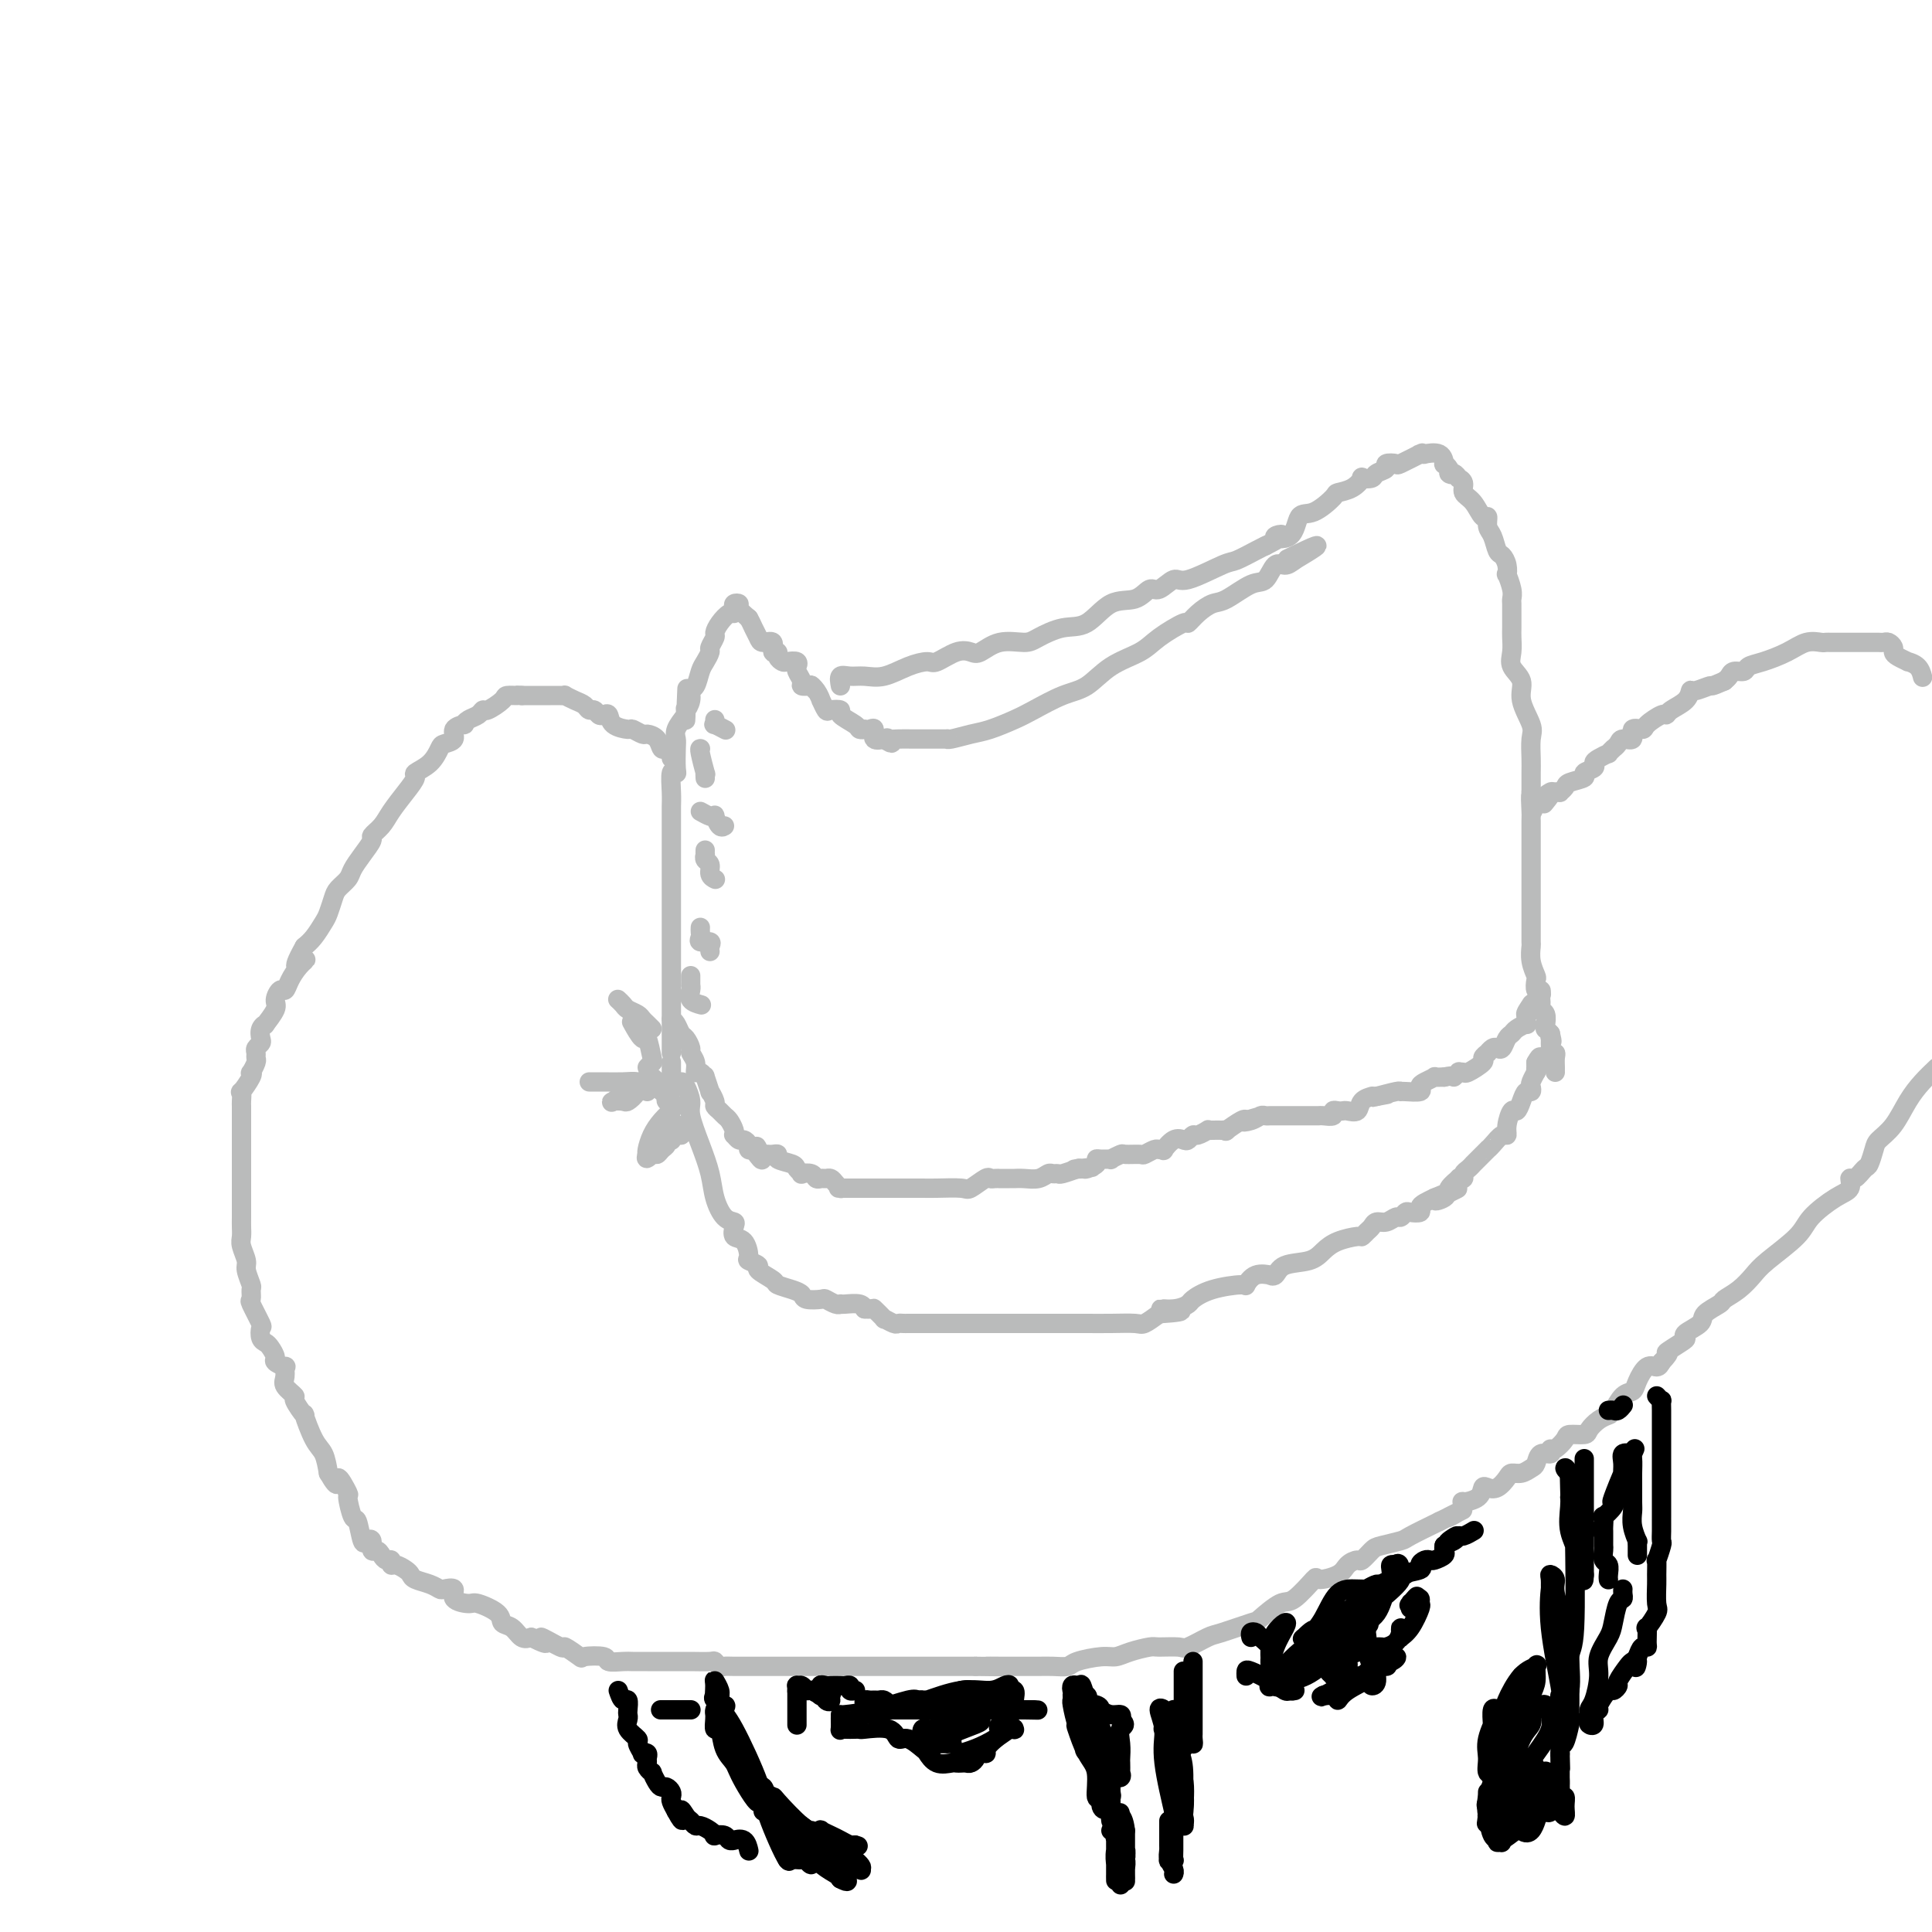 <svg viewBox='0 0 400 400' version='1.1' xmlns='http://www.w3.org/2000/svg' xmlns:xlink='http://www.w3.org/1999/xlink'><g fill='none' stroke='#BABBBB' stroke-width='4' stroke-linecap='round' stroke-linejoin='round'><path d='M139,218c-0.000,-0.416 -0.000,-0.832 0,-1c0.000,-0.168 0.000,-0.087 0,-1c-0.000,-0.913 -0.000,-2.819 0,-4c0.000,-1.181 0.000,-1.638 0,-3c-0.000,-1.362 -0.000,-3.629 0,-5c0.000,-1.371 0.000,-1.846 0,-3c-0.000,-1.154 -0.000,-2.985 0,-4c0.000,-1.015 0.000,-1.212 0,-2c-0.000,-0.788 -0.000,-2.165 0,-4c0.000,-1.835 0.000,-4.128 0,-5c-0.000,-0.872 -0.000,-0.322 0,-1c0.000,-0.678 0.000,-2.583 0,-4c-0.000,-1.417 -0.000,-2.347 0,-3c0.000,-0.653 0.000,-1.028 0,-2c-0.000,-0.972 -0.000,-2.539 0,-3c0.000,-0.461 0.000,0.185 0,0c-0.000,-0.185 -0.001,-1.199 0,-2c0.001,-0.801 0.004,-1.388 0,-2c-0.004,-0.612 -0.015,-1.250 0,-2c0.015,-0.750 0.057,-1.612 0,-3c-0.057,-1.388 -0.211,-3.303 0,-4c0.211,-0.697 0.787,-0.178 1,0c0.213,0.178 0.063,0.015 0,-1c-0.063,-1.015 -0.037,-2.880 0,-4c0.037,-1.120 0.087,-1.494 0,-2c-0.087,-0.506 -0.311,-1.145 0,-2c0.311,-0.855 1.155,-1.928 2,-3'/><path d='M142,148c0.459,-10.762 0.108,-2.667 0,0c-0.108,2.667 0.027,-0.096 0,-1c-0.027,-0.904 -0.214,0.049 0,0c0.214,-0.049 0.831,-1.101 1,-2c0.169,-0.899 -0.108,-1.645 0,-2c0.108,-0.355 0.602,-0.317 1,-1c0.398,-0.683 0.699,-2.085 1,-3c0.301,-0.915 0.602,-1.344 1,-2c0.398,-0.656 0.893,-1.540 1,-2c0.107,-0.460 -0.175,-0.495 0,-1c0.175,-0.505 0.807,-1.479 1,-2c0.193,-0.521 -0.053,-0.587 0,-1c0.053,-0.413 0.405,-1.172 1,-2c0.595,-0.828 1.431,-1.725 2,-2c0.569,-0.275 0.869,0.072 1,0c0.131,-0.072 0.093,-0.564 0,-1c-0.093,-0.436 -0.241,-0.818 0,-1c0.241,-0.182 0.873,-0.164 1,0c0.127,0.164 -0.249,0.476 0,1c0.249,0.524 1.125,1.262 2,2'/><path d='M155,128c0.482,0.814 0.688,1.350 1,2c0.312,0.650 0.728,1.413 1,2c0.272,0.587 0.398,0.997 1,1c0.602,0.003 1.681,-0.402 2,0c0.319,0.402 -0.123,1.611 0,2c0.123,0.389 0.811,-0.040 1,0c0.189,0.040 -0.121,0.551 0,1c0.121,0.449 0.674,0.838 1,1c0.326,0.162 0.426,0.098 1,0c0.574,-0.098 1.622,-0.230 2,0c0.378,0.230 0.086,0.822 0,1c-0.086,0.178 0.035,-0.057 0,0c-0.035,0.057 -0.226,0.407 0,1c0.226,0.593 0.869,1.429 1,2c0.131,0.571 -0.248,0.877 0,1c0.248,0.123 1.124,0.061 2,0'/><path d='M168,142c1.968,2.140 0.387,0.490 0,0c-0.387,-0.490 0.420,0.180 1,1c0.580,0.820 0.934,1.788 1,2c0.066,0.212 -0.157,-0.334 0,0c0.157,0.334 0.694,1.546 1,2c0.306,0.454 0.382,0.150 1,0c0.618,-0.150 1.777,-0.145 2,0c0.223,0.145 -0.491,0.431 0,1c0.491,0.569 2.187,1.421 3,2c0.813,0.579 0.744,0.885 1,1c0.256,0.115 0.837,0.038 1,0c0.163,-0.038 -0.092,-0.038 0,0c0.092,0.038 0.533,0.115 1,0c0.467,-0.115 0.962,-0.423 1,0c0.038,0.423 -0.382,1.577 0,2c0.382,0.423 1.564,0.114 2,0c0.436,-0.114 0.124,-0.033 0,0c-0.124,0.033 -0.062,0.016 0,0'/><path d='M183,153c2.570,1.702 1.493,0.456 1,0c-0.493,-0.456 -0.404,-0.122 0,0c0.404,0.122 1.121,0.033 2,0c0.879,-0.033 1.920,-0.009 3,0c1.080,0.009 2.199,0.003 3,0c0.801,-0.003 1.285,-0.004 2,0c0.715,0.004 1.663,0.013 2,0c0.337,-0.013 0.064,-0.048 0,0c-0.064,0.048 0.080,0.180 1,0c0.920,-0.180 2.615,-0.671 4,-1c1.385,-0.329 2.460,-0.495 4,-1c1.540,-0.505 3.547,-1.349 5,-2c1.453,-0.651 2.353,-1.108 4,-2c1.647,-0.892 4.041,-2.219 6,-3c1.959,-0.781 3.482,-1.016 5,-2c1.518,-0.984 3.032,-2.717 5,-4c1.968,-1.283 4.389,-2.115 6,-3c1.611,-0.885 2.413,-1.824 4,-3c1.587,-1.176 3.959,-2.589 5,-3c1.041,-0.411 0.750,0.180 1,0c0.250,-0.180 1.040,-1.131 2,-2c0.960,-0.869 2.092,-1.656 3,-2c0.908,-0.344 1.594,-0.245 3,-1c1.406,-0.755 3.531,-2.362 5,-3c1.469,-0.638 2.280,-0.305 3,-1c0.720,-0.695 1.348,-2.418 2,-3c0.652,-0.582 1.329,-0.023 2,0c0.671,0.023 1.335,-0.488 2,-1'/><path d='M268,116c9.022,-5.356 2.578,-2.244 0,-1c-2.578,1.244 -1.289,0.622 0,0'/><path d='M174,142c-0.159,-0.849 -0.319,-1.698 0,-2c0.319,-0.302 1.115,-0.057 2,0c0.885,0.057 1.859,-0.074 3,0c1.141,0.074 2.448,0.352 4,0c1.552,-0.352 3.350,-1.335 5,-2c1.650,-0.665 3.151,-1.013 4,-1c0.849,0.013 1.047,0.388 2,0c0.953,-0.388 2.661,-1.539 4,-2c1.339,-0.461 2.310,-0.230 3,0c0.690,0.230 1.100,0.460 2,0c0.900,-0.460 2.291,-1.612 4,-2c1.709,-0.388 3.737,-0.014 5,0c1.263,0.014 1.762,-0.334 3,-1c1.238,-0.666 3.213,-1.651 5,-2c1.787,-0.349 3.384,-0.063 5,-1c1.616,-0.937 3.252,-3.097 5,-4c1.748,-0.903 3.608,-0.551 5,-1c1.392,-0.449 2.317,-1.700 3,-2c0.683,-0.300 1.126,0.352 2,0c0.874,-0.352 2.181,-1.709 3,-2c0.819,-0.291 1.150,0.483 3,0c1.850,-0.483 5.217,-2.222 7,-3c1.783,-0.778 1.980,-0.594 3,-1c1.020,-0.406 2.863,-1.402 4,-2c1.137,-0.598 1.569,-0.799 2,-1'/><path d='M262,113c6.019,-2.992 2.566,-2.472 2,-2c-0.566,0.472 1.755,0.898 3,0c1.245,-0.898 1.415,-3.118 2,-4c0.585,-0.882 1.587,-0.426 3,-1c1.413,-0.574 3.238,-2.178 4,-3c0.762,-0.822 0.460,-0.860 1,-1c0.540,-0.140 1.922,-0.380 3,-1c1.078,-0.620 1.852,-1.619 2,-2c0.148,-0.381 -0.330,-0.144 0,0c0.330,0.144 1.469,0.196 2,0c0.531,-0.196 0.454,-0.639 1,-1c0.546,-0.361 1.717,-0.640 2,-1c0.283,-0.360 -0.320,-0.800 0,-1c0.320,-0.200 1.563,-0.159 2,0c0.437,0.159 0.069,0.435 1,0c0.931,-0.435 3.161,-1.580 4,-2c0.839,-0.420 0.288,-0.115 0,0c-0.288,0.115 -0.311,0.038 0,0c0.311,-0.038 0.958,-0.039 1,0c0.042,0.039 -0.521,0.119 0,0c0.521,-0.119 2.126,-0.435 3,0c0.874,0.435 1.018,1.622 1,2c-0.018,0.378 -0.197,-0.052 0,0c0.197,0.052 0.771,0.586 1,1c0.229,0.414 0.115,0.707 0,1'/><path d='M300,98c0.470,0.556 0.646,-0.055 1,0c0.354,0.055 0.885,0.776 1,1c0.115,0.224 -0.187,-0.047 0,0c0.187,0.047 0.863,0.414 1,1c0.137,0.586 -0.265,1.393 0,2c0.265,0.607 1.198,1.015 2,2c0.802,0.985 1.472,2.548 2,3c0.528,0.452 0.915,-0.206 1,0c0.085,0.206 -0.131,1.276 0,2c0.131,0.724 0.610,1.102 1,2c0.390,0.898 0.692,2.315 1,3c0.308,0.685 0.622,0.638 1,1c0.378,0.362 0.819,1.133 1,2c0.181,0.867 0.101,1.828 0,2c-0.101,0.172 -0.223,-0.447 0,0c0.223,0.447 0.792,1.958 1,3c0.208,1.042 0.056,1.615 0,2c-0.056,0.385 -0.014,0.581 0,1c0.014,0.419 0.002,1.060 0,2c-0.002,0.940 0.008,2.180 0,3c-0.008,0.820 -0.032,1.221 0,2c0.032,0.779 0.121,1.934 0,3c-0.121,1.066 -0.453,2.041 0,3c0.453,0.959 1.691,1.902 2,3c0.309,1.098 -0.309,2.352 0,4c0.309,1.648 1.547,3.692 2,5c0.453,1.308 0.121,1.881 0,3c-0.121,1.119 -0.033,2.784 0,4c0.033,1.216 0.009,1.981 0,3c-0.009,1.019 -0.003,2.291 0,3c0.003,0.709 0.001,0.854 0,1'/><path d='M317,164c0.774,7.328 0.207,2.148 0,1c-0.207,-1.148 -0.056,1.735 0,3c0.056,1.265 0.015,0.910 0,1c-0.015,0.090 -0.004,0.625 0,1c0.004,0.375 0.001,0.590 0,1c-0.001,0.410 -0.000,1.015 0,2c0.000,0.985 0.000,2.351 0,3c-0.000,0.649 -0.000,0.580 0,1c0.000,0.420 -0.000,1.328 0,2c0.000,0.672 0.000,1.109 0,2c-0.000,0.891 -0.000,2.236 0,3c0.000,0.764 0.000,0.949 0,2c-0.000,1.051 -0.001,2.970 0,4c0.001,1.030 0.004,1.173 0,2c-0.004,0.827 -0.015,2.339 0,3c0.015,0.661 0.056,0.472 0,1c-0.056,0.528 -0.207,1.773 0,3c0.207,1.227 0.774,2.437 1,3c0.226,0.563 0.113,0.480 0,1c-0.113,0.520 -0.226,1.645 0,2c0.226,0.355 0.792,-0.059 1,0c0.208,0.059 0.060,0.592 0,1c-0.060,0.408 -0.030,0.692 0,1c0.030,0.308 0.061,0.642 0,1c-0.061,0.358 -0.212,0.741 0,1c0.212,0.259 0.788,0.394 1,1c0.212,0.606 0.060,1.682 0,2c-0.060,0.318 -0.026,-0.121 0,0c0.026,0.121 0.046,0.802 0,1c-0.046,0.198 -0.156,-0.086 0,0c0.156,0.086 0.578,0.543 1,1'/><path d='M321,214c0.618,2.560 0.165,1.460 0,1c-0.165,-0.460 -0.040,-0.282 0,0c0.040,0.282 -0.003,0.666 0,1c0.003,0.334 0.053,0.618 0,1c-0.053,0.382 -0.210,0.863 0,1c0.210,0.137 0.788,-0.068 1,0c0.212,0.068 0.057,0.410 0,1c-0.057,0.590 -0.015,1.428 0,2c0.015,0.572 0.004,0.878 0,1c-0.004,0.122 -0.002,0.061 0,0'/><path d='M140,225c0.343,-0.459 0.686,-0.918 1,-1c0.314,-0.082 0.599,0.213 1,1c0.401,0.787 0.919,2.064 1,3c0.081,0.936 -0.274,1.529 0,3c0.274,1.471 1.177,3.819 2,6c0.823,2.181 1.566,4.194 2,6c0.434,1.806 0.559,3.405 1,5c0.441,1.595 1.196,3.185 2,4c0.804,0.815 1.656,0.856 2,1c0.344,0.144 0.181,0.392 0,1c-0.181,0.608 -0.380,1.578 0,2c0.380,0.422 1.339,0.297 2,1c0.661,0.703 1.025,2.234 1,3c-0.025,0.766 -0.440,0.769 0,1c0.440,0.231 1.735,0.692 2,1c0.265,0.308 -0.500,0.464 0,1c0.500,0.536 2.264,1.454 3,2c0.736,0.546 0.443,0.721 1,1c0.557,0.279 1.966,0.662 3,1c1.034,0.338 1.695,0.630 2,1c0.305,0.370 0.253,0.817 1,1c0.747,0.183 2.291,0.102 3,0c0.709,-0.102 0.583,-0.223 1,0c0.417,0.223 1.376,0.791 2,1c0.624,0.209 0.913,0.060 1,0c0.087,-0.060 -0.029,-0.030 0,0c0.029,0.030 0.204,0.060 1,0c0.796,-0.060 2.214,-0.208 3,0c0.786,0.208 0.939,0.774 1,1c0.061,0.226 0.031,0.113 0,0'/><path d='M179,271c2.180,0.184 1.631,-0.357 2,0c0.369,0.357 1.657,1.612 2,2c0.343,0.388 -0.259,-0.092 0,0c0.259,0.092 1.380,0.757 2,1c0.620,0.243 0.740,0.065 1,0c0.260,-0.065 0.661,-0.017 1,0c0.339,0.017 0.616,0.005 1,0c0.384,-0.005 0.876,-0.001 1,0c0.124,0.001 -0.120,0.000 0,0c0.120,-0.000 0.605,-0.000 1,0c0.395,0.000 0.701,0.000 1,0c0.299,-0.000 0.590,-0.000 1,0c0.410,0.000 0.939,0.000 2,0c1.061,-0.000 2.655,-0.000 4,0c1.345,0.000 2.440,0.000 4,0c1.560,-0.000 3.584,0.000 5,0c1.416,-0.000 2.226,-0.000 3,0c0.774,0.000 1.514,0.000 2,0c0.486,-0.000 0.717,-0.000 1,0c0.283,0.000 0.618,0.000 1,0c0.382,-0.000 0.810,-0.000 1,0c0.190,0.000 0.142,0.000 1,0c0.858,-0.000 2.622,-0.000 4,0c1.378,0.000 2.371,0.002 3,0c0.629,-0.002 0.895,-0.006 2,0c1.105,0.006 3.049,0.022 5,0c1.951,-0.022 3.910,-0.083 5,0c1.090,0.083 1.311,0.309 2,0c0.689,-0.309 1.844,-1.155 3,-2'/><path d='M240,272c8.506,-0.550 2.772,-0.924 1,-1c-1.772,-0.076 0.419,0.147 2,0c1.581,-0.147 2.552,-0.664 3,-1c0.448,-0.336 0.373,-0.490 1,-1c0.627,-0.510 1.955,-1.376 4,-2c2.045,-0.624 4.806,-1.005 6,-1c1.194,0.005 0.820,0.395 1,0c0.180,-0.395 0.913,-1.577 2,-2c1.087,-0.423 2.528,-0.087 3,0c0.472,0.087 -0.026,-0.073 0,0c0.026,0.073 0.575,0.381 1,0c0.425,-0.381 0.727,-1.451 2,-2c1.273,-0.549 3.517,-0.577 5,-1c1.483,-0.423 2.204,-1.241 3,-2c0.796,-0.759 1.666,-1.460 3,-2c1.334,-0.540 3.130,-0.919 4,-1c0.870,-0.081 0.813,0.137 1,0c0.187,-0.137 0.617,-0.629 1,-1c0.383,-0.371 0.718,-0.620 1,-1c0.282,-0.380 0.510,-0.890 1,-1c0.490,-0.110 1.243,0.181 2,0c0.757,-0.181 1.517,-0.832 2,-1c0.483,-0.168 0.689,0.148 1,0c0.311,-0.148 0.727,-0.761 1,-1c0.273,-0.239 0.405,-0.106 1,0c0.595,0.106 1.654,0.183 2,0c0.346,-0.183 -0.022,-0.626 0,-1c0.022,-0.374 0.435,-0.678 1,-1c0.565,-0.322 1.283,-0.661 2,-1'/><path d='M297,248c8.991,-3.737 2.968,-1.078 1,0c-1.968,1.078 0.118,0.577 1,0c0.882,-0.577 0.561,-1.229 1,-2c0.439,-0.771 1.637,-1.659 2,-2c0.363,-0.341 -0.109,-0.134 0,0c0.109,0.134 0.799,0.194 1,0c0.201,-0.194 -0.088,-0.642 0,-1c0.088,-0.358 0.553,-0.625 1,-1c0.447,-0.375 0.876,-0.856 1,-1c0.124,-0.144 -0.056,0.051 0,0c0.056,-0.051 0.347,-0.347 1,-1c0.653,-0.653 1.667,-1.662 2,-2c0.333,-0.338 -0.017,-0.004 0,0c0.017,0.004 0.400,-0.322 1,-1c0.600,-0.678 1.418,-1.707 2,-2c0.582,-0.293 0.930,0.151 1,0c0.070,-0.151 -0.136,-0.896 0,-2c0.136,-1.104 0.615,-2.568 1,-3c0.385,-0.432 0.678,0.168 1,0c0.322,-0.168 0.674,-1.104 1,-2c0.326,-0.896 0.627,-1.750 1,-2c0.373,-0.250 0.818,0.106 1,0c0.182,-0.106 0.101,-0.672 0,-1c-0.101,-0.328 -0.223,-0.417 0,-1c0.223,-0.583 0.792,-1.662 1,-2c0.208,-0.338 0.056,0.063 0,0c-0.056,-0.063 -0.016,-0.589 0,-1c0.016,-0.411 0.008,-0.705 0,-1'/><path d='M318,220c1.250,-2.321 0.875,-0.625 1,0c0.125,0.625 0.750,0.179 1,0c0.250,-0.179 0.125,-0.089 0,0'/><path d='M139,157c0.087,-0.295 0.174,-0.591 0,-1c-0.174,-0.409 -0.609,-0.932 -1,-1c-0.391,-0.068 -0.739,0.318 -1,0c-0.261,-0.318 -0.435,-1.338 -1,-2c-0.565,-0.662 -1.521,-0.964 -2,-1c-0.479,-0.036 -0.481,0.193 -1,0c-0.519,-0.193 -1.553,-0.808 -2,-1c-0.447,-0.192 -0.305,0.041 -1,0c-0.695,-0.041 -2.228,-0.355 -3,-1c-0.772,-0.645 -0.784,-1.622 -1,-2c-0.216,-0.378 -0.634,-0.157 -1,0c-0.366,0.157 -0.678,0.249 -1,0c-0.322,-0.249 -0.654,-0.841 -1,-1c-0.346,-0.159 -0.705,0.115 -1,0c-0.295,-0.115 -0.527,-0.619 -1,-1c-0.473,-0.381 -1.189,-0.638 -2,-1c-0.811,-0.362 -1.719,-0.829 -2,-1c-0.281,-0.171 0.066,-0.046 0,0c-0.066,0.046 -0.543,0.012 -1,0c-0.457,-0.012 -0.892,-0.003 -2,0c-1.108,0.003 -2.888,0.001 -4,0c-1.112,-0.001 -1.556,-0.000 -2,0'/><path d='M108,144c-1.811,-0.147 -0.839,-0.016 -1,0c-0.161,0.016 -1.457,-0.084 -2,0c-0.543,0.084 -0.334,0.351 -1,1c-0.666,0.649 -2.207,1.680 -3,2c-0.793,0.320 -0.837,-0.073 -1,0c-0.163,0.073 -0.444,0.610 -1,1c-0.556,0.390 -1.387,0.633 -2,1c-0.613,0.367 -1.008,0.858 -1,1c0.008,0.142 0.420,-0.066 0,0c-0.420,0.066 -1.672,0.405 -2,1c-0.328,0.595 0.268,1.445 0,2c-0.268,0.555 -1.401,0.816 -2,1c-0.599,0.184 -0.663,0.292 -1,1c-0.337,0.708 -0.948,2.016 -2,3c-1.052,0.984 -2.546,1.642 -3,2c-0.454,0.358 0.133,0.415 0,1c-0.133,0.585 -0.987,1.699 -2,3c-1.013,1.301 -2.186,2.788 -3,4c-0.814,1.212 -1.269,2.149 -2,3c-0.731,0.851 -1.739,1.617 -2,2c-0.261,0.383 0.225,0.382 0,1c-0.225,0.618 -1.159,1.855 -2,3c-0.841,1.145 -1.587,2.198 -2,3c-0.413,0.802 -0.491,1.355 -1,2c-0.509,0.645 -1.449,1.384 -2,2c-0.551,0.616 -0.714,1.110 -1,2c-0.286,0.890 -0.695,2.177 -1,3c-0.305,0.823 -0.505,1.183 -1,2c-0.495,0.817 -1.284,2.091 -2,3c-0.716,0.909 -1.358,1.455 -2,2'/><path d='M63,196c-3.526,6.228 -0.842,3.796 0,3c0.842,-0.796 -0.157,0.042 -1,1c-0.843,0.958 -1.530,2.037 -2,3c-0.470,0.963 -0.722,1.811 -1,2c-0.278,0.189 -0.581,-0.279 -1,0c-0.419,0.279 -0.953,1.306 -1,2c-0.047,0.694 0.394,1.054 0,2c-0.394,0.946 -1.621,2.477 -2,3c-0.379,0.523 0.091,0.038 0,0c-0.091,-0.038 -0.742,0.371 -1,1c-0.258,0.629 -0.122,1.478 0,2c0.122,0.522 0.230,0.716 0,1c-0.230,0.284 -0.797,0.658 -1,1c-0.203,0.342 -0.041,0.652 0,1c0.041,0.348 -0.040,0.735 0,1c0.040,0.265 0.199,0.409 0,1c-0.199,0.591 -0.757,1.631 -1,2c-0.243,0.369 -0.170,0.067 0,0c0.170,-0.067 0.438,0.100 0,1c-0.438,0.900 -1.581,2.535 -2,3c-0.419,0.465 -0.112,-0.238 0,0c0.112,0.238 0.030,1.417 0,2c-0.030,0.583 -0.008,0.569 0,1c0.008,0.431 0.002,1.308 0,2c-0.002,0.692 -0.001,1.198 0,2c0.001,0.802 0.000,1.899 0,2c-0.000,0.101 -0.000,-0.793 0,0c0.000,0.793 0.000,3.274 0,4c-0.000,0.726 -0.000,-0.305 0,0c0.000,0.305 0.000,1.944 0,3c-0.000,1.056 -0.000,1.528 0,2'/><path d='M50,244c0.000,3.174 0.000,2.111 0,2c-0.000,-0.111 -0.001,0.732 0,2c0.001,1.268 0.004,2.963 0,4c-0.004,1.037 -0.016,1.417 0,2c0.016,0.583 0.061,1.368 0,2c-0.061,0.632 -0.227,1.110 0,2c0.227,0.890 0.846,2.194 1,3c0.154,0.806 -0.157,1.116 0,2c0.157,0.884 0.782,2.342 1,3c0.218,0.658 0.031,0.514 0,1c-0.031,0.486 0.096,1.601 0,2c-0.096,0.399 -0.415,0.082 0,1c0.415,0.918 1.564,3.071 2,4c0.436,0.929 0.160,0.634 0,1c-0.160,0.366 -0.202,1.393 0,2c0.202,0.607 0.650,0.794 1,1c0.350,0.206 0.601,0.432 1,1c0.399,0.568 0.945,1.479 1,2c0.055,0.521 -0.380,0.653 0,1c0.380,0.347 1.574,0.909 2,1c0.426,0.091 0.084,-0.291 0,0c-0.084,0.291 0.091,1.253 0,2c-0.091,0.747 -0.446,1.278 0,2c0.446,0.722 1.695,1.636 2,2c0.305,0.364 -0.332,0.179 0,1c0.332,0.821 1.633,2.648 2,3c0.367,0.352 -0.201,-0.772 0,0c0.201,0.772 1.169,3.439 2,5c0.831,1.561 1.523,2.018 2,3c0.477,0.982 0.738,2.491 1,4'/><path d='M68,305c2.494,4.375 1.729,1.312 2,1c0.271,-0.312 1.578,2.128 2,3c0.422,0.872 -0.042,0.178 0,1c0.042,0.822 0.590,3.160 1,4c0.410,0.840 0.684,0.180 1,1c0.316,0.820 0.676,3.119 1,4c0.324,0.881 0.612,0.344 1,0c0.388,-0.344 0.877,-0.494 1,0c0.123,0.494 -0.121,1.634 0,2c0.121,0.366 0.606,-0.042 1,0c0.394,0.042 0.696,0.532 1,1c0.304,0.468 0.610,0.913 1,1c0.390,0.087 0.864,-0.184 1,0c0.136,0.184 -0.068,0.823 0,1c0.068,0.177 0.406,-0.107 1,0c0.594,0.107 1.445,0.607 2,1c0.555,0.393 0.816,0.680 1,1c0.184,0.320 0.292,0.672 1,1c0.708,0.328 2.015,0.630 3,1c0.985,0.370 1.647,0.807 2,1c0.353,0.193 0.396,0.141 1,0c0.604,-0.141 1.770,-0.372 2,0c0.230,0.372 -0.476,1.347 0,2c0.476,0.653 2.133,0.986 3,1c0.867,0.014 0.942,-0.290 2,0c1.058,0.290 3.098,1.174 4,2c0.902,0.826 0.664,1.592 1,2c0.336,0.408 1.244,0.456 2,1c0.756,0.544 1.359,1.584 2,2c0.641,0.416 1.321,0.208 2,0'/><path d='M110,339c5.318,2.655 2.115,0.291 2,0c-0.115,-0.291 2.860,1.490 4,2c1.140,0.510 0.446,-0.252 1,0c0.554,0.252 2.354,1.518 3,2c0.646,0.482 0.136,0.182 1,0c0.864,-0.182 3.102,-0.245 4,0c0.898,0.245 0.456,0.798 1,1c0.544,0.202 2.074,0.054 3,0c0.926,-0.054 1.247,-0.015 2,0c0.753,0.015 1.939,0.004 3,0c1.061,-0.004 1.996,-0.002 3,0c1.004,0.002 2.076,0.004 3,0c0.924,-0.004 1.701,-0.015 3,0c1.299,0.015 3.122,0.057 4,0c0.878,-0.057 0.813,-0.211 1,0c0.187,0.211 0.625,0.789 1,1c0.375,0.211 0.685,0.057 1,0c0.315,-0.057 0.634,-0.015 2,0c1.366,0.015 3.778,0.004 5,0c1.222,-0.004 1.253,-0.001 2,0c0.747,0.001 2.208,0.000 4,0c1.792,-0.000 3.914,-0.000 5,0c1.086,0.000 1.136,0.000 2,0c0.864,-0.000 2.544,-0.000 3,0c0.456,0.000 -0.310,0.000 1,0c1.310,-0.000 4.696,-0.000 7,0c2.304,0.000 3.526,0.000 5,0c1.474,-0.000 3.199,-0.000 5,0c1.801,0.000 3.677,0.000 5,0c1.323,-0.000 2.092,-0.000 3,0c0.908,0.000 1.954,0.000 3,0'/><path d='M202,345c11.845,0.155 4.958,0.041 3,0c-1.958,-0.041 1.013,-0.010 3,0c1.987,0.010 2.991,0.000 4,0c1.009,-0.000 2.024,0.010 3,0c0.976,-0.010 1.913,-0.040 3,0c1.087,0.040 2.323,0.152 3,0c0.677,-0.152 0.794,-0.566 2,-1c1.206,-0.434 3.500,-0.887 5,-1c1.500,-0.113 2.206,0.113 3,0c0.794,-0.113 1.677,-0.564 3,-1c1.323,-0.436 3.086,-0.856 4,-1c0.914,-0.144 0.979,-0.012 2,0c1.021,0.012 2.999,-0.095 4,0c1.001,0.095 1.025,0.393 2,0c0.975,-0.393 2.901,-1.476 4,-2c1.099,-0.524 1.370,-0.490 3,-1c1.630,-0.510 4.620,-1.563 6,-2c1.380,-0.437 1.151,-0.256 2,-1c0.849,-0.744 2.777,-2.412 4,-3c1.223,-0.588 1.741,-0.097 3,-1c1.259,-0.903 3.258,-3.199 4,-4c0.742,-0.801 0.225,-0.108 1,0c0.775,0.108 2.841,-0.370 4,-1c1.159,-0.630 1.410,-1.411 2,-2c0.590,-0.589 1.517,-0.984 2,-1c0.483,-0.016 0.521,0.348 1,0c0.479,-0.348 1.399,-1.408 2,-2c0.601,-0.592 0.883,-0.715 2,-1c1.117,-0.285 3.070,-0.730 4,-1c0.930,-0.270 0.837,-0.363 2,-1c1.163,-0.637 3.581,-1.819 6,-3'/><path d='M298,315c8.705,-4.221 3.467,-1.774 2,-1c-1.467,0.774 0.836,-0.126 2,-1c1.164,-0.874 1.190,-1.723 1,-2c-0.190,-0.277 -0.595,0.019 0,0c0.595,-0.019 2.191,-0.351 3,-1c0.809,-0.649 0.832,-1.614 1,-2c0.168,-0.386 0.482,-0.194 1,0c0.518,0.194 1.242,0.388 2,0c0.758,-0.388 1.551,-1.360 2,-2c0.449,-0.640 0.553,-0.950 1,-1c0.447,-0.050 1.238,0.159 2,0c0.762,-0.159 1.497,-0.687 2,-1c0.503,-0.313 0.775,-0.410 1,-1c0.225,-0.590 0.402,-1.673 1,-2c0.598,-0.327 1.618,0.102 2,0c0.382,-0.102 0.128,-0.735 0,-1c-0.128,-0.265 -0.129,-0.161 0,0c0.129,0.161 0.387,0.381 1,0c0.613,-0.381 1.582,-1.363 2,-2c0.418,-0.637 0.287,-0.931 1,-1c0.713,-0.069 2.270,0.086 3,0c0.730,-0.086 0.632,-0.412 1,-1c0.368,-0.588 1.202,-1.438 2,-2c0.798,-0.562 1.561,-0.834 2,-1c0.439,-0.166 0.554,-0.224 1,-1c0.446,-0.776 1.222,-2.270 2,-3c0.778,-0.730 1.556,-0.696 2,-1c0.444,-0.304 0.552,-0.948 1,-2c0.448,-1.052 1.236,-2.514 2,-3c0.764,-0.486 1.504,0.004 2,0c0.496,-0.004 0.748,-0.502 1,-1'/><path d='M344,282c2.539,-2.666 0.888,-1.831 1,-2c0.112,-0.169 1.989,-1.343 3,-2c1.011,-0.657 1.158,-0.796 1,-1c-0.158,-0.204 -0.619,-0.474 0,-1c0.619,-0.526 2.318,-1.309 3,-2c0.682,-0.691 0.346,-1.291 1,-2c0.654,-0.709 2.296,-1.528 3,-2c0.704,-0.472 0.468,-0.597 1,-1c0.532,-0.403 1.830,-1.082 3,-2c1.170,-0.918 2.210,-2.074 3,-3c0.790,-0.926 1.330,-1.623 3,-3c1.670,-1.377 4.471,-3.435 6,-5c1.529,-1.565 1.785,-2.638 3,-4c1.215,-1.362 3.390,-3.013 5,-4c1.610,-0.987 2.655,-1.309 3,-2c0.345,-0.691 -0.009,-1.750 0,-2c0.009,-0.250 0.382,0.309 1,0c0.618,-0.309 1.481,-1.488 2,-2c0.519,-0.512 0.694,-0.359 1,-1c0.306,-0.641 0.742,-2.075 1,-3c0.258,-0.925 0.337,-1.339 1,-2c0.663,-0.661 1.910,-1.569 3,-3c1.090,-1.431 2.024,-3.385 3,-5c0.976,-1.615 1.993,-2.890 3,-4c1.007,-1.110 2.003,-2.055 3,-3'/><path d='M398,140c0.049,0.194 0.098,0.389 0,0c-0.098,-0.389 -0.342,-1.361 -1,-2c-0.658,-0.639 -1.731,-0.944 -2,-1c-0.269,-0.056 0.265,0.139 0,0c-0.265,-0.139 -1.328,-0.612 -2,-1c-0.672,-0.388 -0.953,-0.693 -1,-1c-0.047,-0.307 0.141,-0.618 0,-1c-0.141,-0.382 -0.611,-0.834 -1,-1c-0.389,-0.166 -0.697,-0.044 -1,0c-0.303,0.044 -0.601,0.012 -1,0c-0.399,-0.012 -0.899,-0.003 -1,0c-0.101,0.003 0.197,0.001 0,0c-0.197,-0.001 -0.889,-0.000 -2,0c-1.111,0.000 -2.641,-0.000 -3,0c-0.359,0.000 0.452,0.000 0,0c-0.452,-0.000 -2.168,-0.002 -3,0c-0.832,0.002 -0.780,0.006 -1,0c-0.220,-0.006 -0.712,-0.023 -1,0c-0.288,0.023 -0.371,0.086 -1,0c-0.629,-0.086 -1.803,-0.320 -3,0c-1.197,0.320 -2.419,1.195 -4,2c-1.581,0.805 -3.523,1.539 -5,2c-1.477,0.461 -2.490,0.648 -3,1c-0.510,0.352 -0.518,0.867 -1,1c-0.482,0.133 -1.437,-0.118 -2,0c-0.563,0.118 -0.732,0.605 -1,1c-0.268,0.395 -0.634,0.697 -1,1'/><path d='M357,141c-3.142,1.397 -2.499,0.888 -3,1c-0.501,0.112 -2.148,0.843 -3,1c-0.852,0.157 -0.909,-0.261 -1,0c-0.091,0.261 -0.217,1.201 -1,2c-0.783,0.799 -2.222,1.458 -3,2c-0.778,0.542 -0.896,0.966 -1,1c-0.104,0.034 -0.194,-0.323 -1,0c-0.806,0.323 -2.328,1.326 -3,2c-0.672,0.674 -0.494,1.021 -1,1c-0.506,-0.021 -1.695,-0.408 -2,0c-0.305,0.408 0.273,1.611 0,2c-0.273,0.389 -1.398,-0.035 -2,0c-0.602,0.035 -0.681,0.530 -1,1c-0.319,0.470 -0.876,0.913 -1,1c-0.124,0.087 0.187,-0.184 0,0c-0.187,0.184 -0.871,0.823 -1,1c-0.129,0.177 0.297,-0.107 0,0c-0.297,0.107 -1.316,0.606 -2,1c-0.684,0.394 -1.031,0.683 -1,1c0.031,0.317 0.440,0.662 0,1c-0.440,0.338 -1.730,0.669 -2,1c-0.270,0.331 0.478,0.663 0,1c-0.478,0.337 -2.183,0.679 -3,1c-0.817,0.321 -0.745,0.622 -1,1c-0.255,0.378 -0.838,0.832 -1,1c-0.162,0.168 0.097,0.048 0,0c-0.097,-0.048 -0.548,-0.024 -1,0'/><path d='M322,164c-5.583,3.440 -2.042,0.542 -1,0c1.042,-0.542 -0.417,1.274 -1,2c-0.583,0.726 -0.292,0.363 0,0'/><path d='M139,211c0.331,0.212 0.662,0.423 1,1c0.338,0.577 0.683,1.519 1,2c0.317,0.481 0.606,0.501 1,1c0.394,0.499 0.893,1.477 1,2c0.107,0.523 -0.177,0.590 0,1c0.177,0.410 0.817,1.165 1,2c0.183,0.835 -0.090,1.752 0,2c0.090,0.248 0.545,-0.174 1,0c0.455,0.174 0.911,0.943 1,1c0.089,0.057 -0.187,-0.598 0,0c0.187,0.598 0.838,2.450 1,3c0.162,0.550 -0.164,-0.203 0,0c0.164,0.203 0.817,1.363 1,2c0.183,0.637 -0.105,0.752 0,1c0.105,0.248 0.603,0.631 1,1c0.397,0.369 0.694,0.725 1,1c0.306,0.275 0.621,0.470 1,1c0.379,0.530 0.822,1.395 1,2c0.178,0.605 0.090,0.949 0,1c-0.090,0.051 -0.183,-0.193 0,0c0.183,0.193 0.640,0.822 1,1c0.360,0.178 0.622,-0.097 1,0c0.378,0.097 0.871,0.565 1,1c0.129,0.435 -0.106,0.839 0,1c0.106,0.161 0.553,0.081 1,0'/><path d='M156,238c2.874,4.193 1.558,1.176 1,0c-0.558,-1.176 -0.357,-0.511 0,0c0.357,0.511 0.871,0.868 1,1c0.129,0.132 -0.126,0.038 0,0c0.126,-0.038 0.633,-0.021 1,0c0.367,0.021 0.595,0.047 1,0c0.405,-0.047 0.989,-0.167 1,0c0.011,0.167 -0.549,0.619 0,1c0.549,0.381 2.206,0.689 3,1c0.794,0.311 0.723,0.623 1,1c0.277,0.377 0.900,0.819 1,1c0.100,0.181 -0.324,0.101 0,0c0.324,-0.101 1.396,-0.224 2,0c0.604,0.224 0.739,0.795 1,1c0.261,0.205 0.648,0.045 1,0c0.352,-0.045 0.670,0.027 1,0c0.330,-0.027 0.673,-0.151 1,0c0.327,0.151 0.638,0.576 1,1c0.362,0.424 0.775,0.846 1,1c0.225,0.154 0.262,0.041 0,0c-0.262,-0.041 -0.824,-0.011 0,0c0.824,0.011 3.035,0.003 4,0c0.965,-0.003 0.683,-0.001 1,0c0.317,0.001 1.233,0.000 2,0c0.767,-0.000 1.383,-0.000 2,0'/><path d='M183,246c1.507,-0.000 0.774,-0.000 1,0c0.226,0.000 1.412,0.000 2,0c0.588,-0.000 0.578,-0.001 1,0c0.422,0.001 1.277,0.002 2,0c0.723,-0.002 1.315,-0.008 2,0c0.685,0.008 1.465,0.030 3,0c1.535,-0.030 3.825,-0.113 5,0c1.175,0.113 1.233,0.423 2,0c0.767,-0.423 2.242,-1.577 3,-2c0.758,-0.423 0.798,-0.113 1,0c0.202,0.113 0.564,0.030 1,0c0.436,-0.030 0.945,-0.008 1,0c0.055,0.008 -0.344,0.003 0,0c0.344,-0.003 1.430,-0.005 2,0c0.570,0.005 0.625,0.015 1,0c0.375,-0.015 1.071,-0.057 2,0c0.929,0.057 2.092,0.212 3,0c0.908,-0.212 1.561,-0.793 2,-1c0.439,-0.207 0.665,-0.042 1,0c0.335,0.042 0.781,-0.040 1,0c0.219,0.040 0.213,0.203 1,0c0.787,-0.203 2.368,-0.772 3,-1c0.632,-0.228 0.316,-0.114 0,0'/><path d='M223,242c6.135,-0.616 1.472,-0.155 0,0c-1.472,0.155 0.248,0.003 1,0c0.752,-0.003 0.535,0.143 1,0c0.465,-0.143 1.611,-0.573 2,-1c0.389,-0.427 0.020,-0.850 0,-1c-0.020,-0.150 0.307,-0.026 1,0c0.693,0.026 1.752,-0.046 2,0c0.248,0.046 -0.314,0.209 0,0c0.314,-0.209 1.502,-0.792 2,-1c0.498,-0.208 0.304,-0.042 1,0c0.696,0.042 2.282,-0.042 3,0c0.718,0.042 0.569,0.209 1,0c0.431,-0.209 1.442,-0.796 2,-1c0.558,-0.204 0.664,-0.027 1,0c0.336,0.027 0.902,-0.097 1,0c0.098,0.097 -0.272,0.414 0,0c0.272,-0.414 1.185,-1.560 2,-2c0.815,-0.440 1.533,-0.174 2,0c0.467,0.174 0.685,0.257 1,0c0.315,-0.257 0.727,-0.853 1,-1c0.273,-0.147 0.407,0.157 1,0c0.593,-0.157 1.646,-0.774 2,-1c0.354,-0.226 0.008,-0.061 0,0c-0.008,0.061 0.321,0.018 1,0c0.679,-0.018 1.709,-0.012 2,0c0.291,0.012 -0.157,0.031 0,0c0.157,-0.031 0.918,-0.111 1,0c0.082,0.111 -0.516,0.415 0,0c0.516,-0.415 2.148,-1.547 3,-2c0.852,-0.453 0.926,-0.226 1,0'/><path d='M258,232c5.383,-1.563 1.341,-0.471 0,0c-1.341,0.471 0.021,0.322 1,0c0.979,-0.322 1.576,-0.818 2,-1c0.424,-0.182 0.676,-0.049 1,0c0.324,0.049 0.720,0.013 1,0c0.280,-0.013 0.442,-0.003 1,0c0.558,0.003 1.511,0.001 2,0c0.489,-0.001 0.513,-0.000 1,0c0.487,0.000 1.436,0.000 2,0c0.564,-0.000 0.743,0.000 1,0c0.257,-0.000 0.592,-0.000 1,0c0.408,0.000 0.887,0.001 1,0c0.113,-0.001 -0.142,-0.004 0,0c0.142,0.004 0.682,0.015 1,0c0.318,-0.015 0.414,-0.056 1,0c0.586,0.056 1.661,0.211 2,0c0.339,-0.211 -0.060,-0.787 0,-1c0.060,-0.213 0.578,-0.064 1,0c0.422,0.064 0.748,0.041 1,0c0.252,-0.041 0.431,-0.102 1,0c0.569,0.102 1.528,0.367 2,0c0.472,-0.367 0.456,-1.366 1,-2c0.544,-0.634 1.646,-0.901 2,-1c0.354,-0.099 -0.042,-0.028 0,0c0.042,0.028 0.521,0.014 1,0'/><path d='M285,227c4.238,-0.790 1.331,-0.264 0,0c-1.331,0.264 -1.088,0.267 0,0c1.088,-0.267 3.021,-0.803 4,-1c0.979,-0.197 1.004,-0.056 1,0c-0.004,0.056 -0.038,0.026 0,0c0.038,-0.026 0.148,-0.049 1,0c0.852,0.049 2.447,0.171 3,0c0.553,-0.171 0.062,-0.634 0,-1c-0.062,-0.366 0.303,-0.634 1,-1c0.697,-0.366 1.726,-0.829 2,-1c0.274,-0.171 -0.207,-0.049 0,0c0.207,0.049 1.104,0.024 2,0'/><path d='M299,223c2.554,-0.558 1.939,0.049 2,0c0.061,-0.049 0.799,-0.752 1,-1c0.201,-0.248 -0.133,-0.041 0,0c0.133,0.041 0.733,-0.084 1,0c0.267,0.084 0.200,0.377 1,0c0.800,-0.377 2.466,-1.425 3,-2c0.534,-0.575 -0.064,-0.676 0,-1c0.064,-0.324 0.791,-0.870 1,-1c0.209,-0.130 -0.099,0.154 0,0c0.099,-0.154 0.604,-0.748 1,-1c0.396,-0.252 0.682,-0.161 1,0c0.318,0.161 0.667,0.393 1,0c0.333,-0.393 0.650,-1.410 1,-2c0.350,-0.590 0.735,-0.752 1,-1c0.265,-0.248 0.411,-0.582 1,-1c0.589,-0.418 1.620,-0.920 2,-1c0.380,-0.080 0.109,0.263 0,0c-0.109,-0.263 -0.054,-1.131 0,-2'/><path d='M316,210c2.565,-1.885 0.476,-0.098 0,0c-0.476,0.098 0.661,-1.494 1,-2c0.339,-0.506 -0.119,0.074 0,0c0.119,-0.074 0.815,-0.803 1,-1c0.185,-0.197 -0.143,0.139 0,0c0.143,-0.139 0.755,-0.754 1,-1c0.245,-0.246 0.122,-0.123 0,0'/><path d='M150,151c0.226,0.121 0.453,0.242 0,0c-0.453,-0.242 -1.585,-0.848 -2,-1c-0.415,-0.152 -0.112,0.152 0,0c0.112,-0.152 0.032,-0.758 0,-1c-0.032,-0.242 -0.016,-0.121 0,0'/><path d='M145,155c0.030,0.010 0.061,0.021 0,0c-0.061,-0.021 -0.212,-0.072 0,1c0.212,1.072 0.789,3.267 1,4c0.211,0.733 0.057,0.005 0,0c-0.057,-0.005 -0.016,0.713 0,1c0.016,0.287 0.008,0.144 0,0'/><path d='M145,168c0.726,0.406 1.452,0.813 2,1c0.548,0.187 0.918,0.155 1,0c0.082,-0.155 -0.122,-0.433 0,0c0.122,0.433 0.571,1.578 1,2c0.429,0.422 0.837,0.121 1,0c0.163,-0.121 0.082,-0.060 0,0'/><path d='M146,176c-0.009,0.449 -0.017,0.897 0,1c0.017,0.103 0.061,-0.141 0,0c-0.061,0.141 -0.226,0.665 0,1c0.226,0.335 0.844,0.482 1,1c0.156,0.518 -0.150,1.409 0,2c0.150,0.591 0.757,0.883 1,1c0.243,0.117 0.121,0.058 0,0'/><path d='M145,192c-0.016,0.341 -0.033,0.683 0,1c0.033,0.317 0.114,0.611 0,1c-0.114,0.389 -0.423,0.875 0,1c0.423,0.125 1.577,-0.111 2,0c0.423,0.111 0.114,0.568 0,1c-0.114,0.432 -0.033,0.838 0,1c0.033,0.162 0.016,0.081 0,0'/><path d='M143,202c-0.001,0.305 -0.002,0.610 0,1c0.002,0.390 0.008,0.865 0,1c-0.008,0.135 -0.030,-0.069 0,0c0.030,0.069 0.113,0.411 0,1c-0.113,0.589 -0.422,1.426 0,2c0.422,0.574 1.575,0.885 2,1c0.425,0.115 0.121,0.033 0,0c-0.121,-0.033 -0.061,-0.016 0,0'/><path d='M139,220c0.000,-0.092 0.000,-0.184 0,0c-0.000,0.184 -0.001,0.645 0,1c0.001,0.355 0.002,0.603 0,1c-0.002,0.397 -0.007,0.943 0,1c0.007,0.057 0.027,-0.376 0,0c-0.027,0.376 -0.102,1.562 0,2c0.102,0.438 0.381,0.128 0,0c-0.381,-0.128 -1.423,-0.073 -2,0c-0.577,0.073 -0.691,0.164 -1,0c-0.309,-0.164 -0.814,-0.583 -1,-1c-0.186,-0.417 -0.053,-0.834 0,-1c0.053,-0.166 0.027,-0.083 0,0'/><path d='M134,221c0.396,-0.437 0.792,-0.874 1,-1c0.208,-0.126 0.227,0.060 0,-1c-0.227,-1.060 -0.700,-3.367 -1,-4c-0.300,-0.633 -0.427,0.406 -1,0c-0.573,-0.406 -1.592,-2.259 -2,-3c-0.408,-0.741 -0.204,-0.371 0,0'/><path d='M135,213c-0.325,-0.333 -0.650,-0.666 -1,-1c-0.350,-0.334 -0.724,-0.667 -1,-1c-0.276,-0.333 -0.452,-0.664 -1,-1c-0.548,-0.336 -1.466,-0.678 -2,-1c-0.534,-0.322 -0.682,-0.625 -1,-1c-0.318,-0.375 -0.805,-0.821 -1,-1c-0.195,-0.179 -0.097,-0.089 0,0'/><path d='M134,226c0.164,-0.309 0.328,-0.619 0,-1c-0.328,-0.381 -1.149,-0.834 -2,-1c-0.851,-0.166 -1.731,-0.044 -3,0c-1.269,0.044 -2.928,0.012 -4,0c-1.072,-0.012 -1.558,-0.003 -2,0c-0.442,0.003 -0.841,0.001 -1,0c-0.159,-0.001 -0.080,-0.000 0,0'/><path d='M135,224c-0.057,0.370 -0.113,0.740 -1,1c-0.887,0.260 -2.603,0.411 -4,1c-1.397,0.589 -2.474,1.618 -3,2c-0.526,0.382 -0.503,0.119 0,0c0.503,-0.119 1.484,-0.094 2,0c0.516,0.094 0.567,0.258 1,0c0.433,-0.258 1.248,-0.938 2,-2c0.752,-1.062 1.440,-2.505 2,-3c0.560,-0.495 0.991,-0.042 1,0c0.009,0.042 -0.404,-0.326 0,0c0.404,0.326 1.624,1.345 2,2c0.376,0.655 -0.093,0.946 0,1c0.093,0.054 0.746,-0.130 1,0c0.254,0.130 0.107,0.573 0,1c-0.107,0.427 -0.173,0.836 0,1c0.173,0.164 0.587,0.082 1,0'/><path d='M139,228c0.749,1.249 0.120,1.872 0,2c-0.120,0.128 0.269,-0.239 0,0c-0.269,0.239 -1.196,1.083 -2,2c-0.804,0.917 -1.483,1.905 -2,3c-0.517,1.095 -0.870,2.295 -1,3c-0.130,0.705 -0.037,0.916 0,1c0.037,0.084 0.019,0.042 0,0'/><path d='M134,239c-0.596,1.689 0.414,0.410 1,0c0.586,-0.410 0.750,0.047 1,0c0.250,-0.047 0.588,-0.600 1,-1c0.412,-0.400 0.898,-0.647 1,-1c0.102,-0.353 -0.180,-0.813 0,-1c0.180,-0.187 0.821,-0.102 1,0c0.179,0.102 -0.106,0.220 0,0c0.106,-0.220 0.602,-0.777 1,-1c0.398,-0.223 0.699,-0.111 1,0'/><path d='M141,235c1.127,-0.863 0.445,-1.021 0,-1c-0.445,0.021 -0.652,0.220 -1,0c-0.348,-0.220 -0.838,-0.858 -1,-1c-0.162,-0.142 0.002,0.211 0,0c-0.002,-0.211 -0.172,-0.985 0,-1c0.172,-0.015 0.685,0.728 1,1c0.315,0.272 0.431,0.073 1,0c0.569,-0.073 1.591,-0.021 2,0c0.409,0.021 0.204,0.010 0,0'/></g>
<g fill='none' stroke='#000000' stroke-width='4' stroke-linecap='round' stroke-linejoin='round'><path d='M165,349c0.000,0.466 0.000,0.933 0,1c0.000,0.067 0.000,-0.265 0,0c0.000,0.265 0.000,1.128 0,2c0.000,0.872 0.000,1.753 0,2c0.000,0.247 0.000,-0.140 0,0c0.000,0.140 -0.000,0.808 0,1c0.000,0.192 0.000,-0.091 0,0c0.000,0.091 0.000,0.554 0,1c0.000,0.446 0.000,0.873 0,1c0.000,0.127 0.000,-0.047 0,0c-0.000,0.047 0.000,0.314 0,0c0.000,-0.314 0.000,-1.208 0,-2c0.000,-0.792 0.000,-1.483 0,-2c0.000,-0.517 0.000,-0.862 0,-1c0.000,-0.138 0.000,-0.069 0,0'/><path d='M165,350c-0.006,0.116 -0.013,0.231 0,0c0.013,-0.231 0.044,-0.809 0,-1c-0.044,-0.191 -0.163,0.005 0,0c0.163,-0.005 0.606,-0.213 1,0c0.394,0.213 0.737,0.845 1,1c0.263,0.155 0.446,-0.167 1,0c0.554,0.167 1.480,0.822 2,1c0.520,0.178 0.634,-0.121 1,0c0.366,0.121 0.985,0.661 1,1c0.015,0.339 -0.573,0.476 -1,0c-0.427,-0.476 -0.693,-1.565 -1,-2c-0.307,-0.435 -0.653,-0.218 -1,0'/><path d='M169,350c0.272,0.016 -1.049,0.057 -1,0c0.049,-0.057 1.467,-0.210 2,0c0.533,0.210 0.182,0.784 0,1c-0.182,0.216 -0.195,0.073 0,0c0.195,-0.073 0.599,-0.076 1,0c0.401,0.076 0.801,0.230 1,0c0.199,-0.230 0.198,-0.845 0,-1c-0.198,-0.155 -0.592,0.151 -1,0c-0.408,-0.151 -0.831,-0.757 -1,-1c-0.169,-0.243 -0.085,-0.121 0,0'/><path d='M170,349c-0.114,-0.310 0.600,-0.084 1,0c0.400,0.084 0.484,0.026 1,0c0.516,-0.026 1.462,-0.021 2,0c0.538,0.021 0.666,0.058 1,0c0.334,-0.058 0.873,-0.211 1,0c0.127,0.211 -0.158,0.788 0,1c0.158,0.212 0.759,0.061 1,0c0.241,-0.061 0.120,-0.030 0,0'/><path d='M179,353c-0.089,-0.423 -0.179,-0.846 0,-1c0.179,-0.154 0.626,-0.038 1,0c0.374,0.038 0.676,-0.000 1,0c0.324,0.000 0.671,0.038 1,0c0.329,-0.038 0.640,-0.154 1,0c0.360,0.154 0.767,0.577 1,1c0.233,0.423 0.290,0.845 0,1c-0.290,0.155 -0.928,0.041 -1,0c-0.072,-0.041 0.420,-0.011 0,0c-0.420,0.011 -1.754,0.003 -2,0c-0.246,-0.003 0.597,-0.001 2,0c1.403,0.001 3.368,0.000 5,0c1.632,-0.000 2.933,-0.000 6,0c3.067,0.000 7.902,0.000 10,0c2.098,-0.000 1.459,-0.000 2,0c0.541,0.000 2.261,0.000 4,0c1.739,-0.000 3.497,-0.000 4,0c0.503,0.000 -0.248,0.000 -1,0'/><path d='M213,354c4.683,0.131 -0.609,-0.042 -3,0c-2.391,0.042 -1.879,0.298 -3,0c-1.121,-0.298 -3.874,-1.152 -5,-2c-1.126,-0.848 -0.624,-1.691 -1,-2c-0.376,-0.309 -1.629,-0.082 -2,0c-0.371,0.082 0.141,0.021 1,0c0.859,-0.021 2.067,-0.002 3,0c0.933,0.002 1.592,-0.014 2,0c0.408,0.014 0.566,0.056 1,0c0.434,-0.056 1.143,-0.211 1,0c-0.143,0.211 -1.139,0.789 -2,1c-0.861,0.211 -1.586,0.057 -2,0c-0.414,-0.057 -0.517,-0.015 -1,0c-0.483,0.015 -1.347,0.005 -2,0c-0.653,-0.005 -1.097,-0.005 -1,0c0.097,0.005 0.733,0.015 1,0c0.267,-0.015 0.164,-0.056 1,0c0.836,0.056 2.610,0.207 4,0c1.390,-0.207 2.397,-0.774 3,-1c0.603,-0.226 0.801,-0.113 1,0'/><path d='M209,350c1.486,0.024 0.200,0.086 0,0c-0.200,-0.086 0.685,-0.318 1,0c0.315,0.318 0.059,1.185 0,2c-0.059,0.815 0.079,1.578 0,2c-0.079,0.422 -0.374,0.504 -1,1c-0.626,0.496 -1.583,1.407 -2,2c-0.417,0.593 -0.294,0.867 0,1c0.294,0.133 0.758,0.123 1,0c0.242,-0.123 0.261,-0.359 0,-1c-0.261,-0.641 -0.802,-1.687 -1,-2c-0.198,-0.313 -0.053,0.108 0,0c0.053,-0.108 0.015,-0.745 0,-1c-0.015,-0.255 -0.008,-0.127 0,0'/><path d='M259,339c-0.099,-0.405 -0.198,-0.811 0,-1c0.198,-0.189 0.694,-0.162 1,0c0.306,0.162 0.422,0.459 1,1c0.578,0.541 1.619,1.327 2,2c0.381,0.673 0.104,1.233 0,2c-0.104,0.767 -0.035,1.743 0,2c0.035,0.257 0.035,-0.203 0,-1c-0.035,-0.797 -0.107,-1.929 0,-3c0.107,-1.071 0.393,-2.080 1,-3c0.607,-0.920 1.536,-1.752 2,-2c0.464,-0.248 0.465,0.089 0,1c-0.465,0.911 -1.395,2.397 -2,4c-0.605,1.603 -0.885,3.322 -1,4c-0.115,0.678 -0.065,0.313 0,1c0.065,0.687 0.144,2.426 0,3c-0.144,0.574 -0.512,-0.016 0,0c0.512,0.016 1.902,0.639 3,0c1.098,-0.639 1.902,-2.539 3,-4c1.098,-1.461 2.490,-2.485 3,-3c0.510,-0.515 0.137,-0.523 0,-1c-0.137,-0.477 -0.039,-1.422 0,-2c0.039,-0.578 0.020,-0.789 0,-1'/><path d='M272,338c0.476,-1.465 -1.334,0.371 -2,1c-0.666,0.629 -0.190,0.051 0,0c0.190,-0.051 0.092,0.425 0,1c-0.092,0.575 -0.179,1.249 0,1c0.179,-0.249 0.625,-1.421 1,-2c0.375,-0.579 0.681,-0.564 1,-1c0.319,-0.436 0.653,-1.322 2,-2c1.347,-0.678 3.706,-1.148 5,-2c1.294,-0.852 1.521,-2.088 2,-3c0.479,-0.912 1.210,-1.501 2,-2c0.790,-0.499 1.638,-0.907 2,-1c0.362,-0.093 0.236,0.130 1,0c0.764,-0.130 2.418,-0.613 3,-1c0.582,-0.387 0.093,-0.678 1,-1c0.907,-0.322 3.212,-0.674 4,-1c0.788,-0.326 0.061,-0.626 0,-1c-0.061,-0.374 0.544,-0.821 1,-1c0.456,-0.179 0.763,-0.089 1,0c0.237,0.089 0.404,0.179 1,0c0.596,-0.179 1.622,-0.625 2,-1c0.378,-0.375 0.108,-0.679 0,-1c-0.108,-0.321 -0.054,-0.661 0,-1'/><path d='M299,320c4.666,-3.338 1.832,-1.683 1,-1c-0.832,0.683 0.338,0.393 1,0c0.662,-0.393 0.817,-0.889 1,-1c0.183,-0.111 0.396,0.162 1,0c0.604,-0.162 1.601,-0.761 2,-1c0.399,-0.239 0.199,-0.120 0,0'/><path d='M223,349c-0.409,-0.120 -0.817,-0.241 -1,0c-0.183,0.241 -0.140,0.843 0,1c0.140,0.157 0.377,-0.133 1,0c0.623,0.133 1.631,0.688 2,1c0.369,0.312 0.099,0.382 0,1c-0.099,0.618 -0.026,1.783 0,2c0.026,0.217 0.004,-0.513 0,0c-0.004,0.513 0.010,2.271 0,3c-0.010,0.729 -0.045,0.430 0,1c0.045,0.570 0.170,2.010 0,2c-0.170,-0.010 -0.634,-1.469 -1,-2c-0.366,-0.531 -0.634,-0.133 -1,-1c-0.366,-0.867 -0.830,-3.000 -1,-4c-0.170,-1.000 -0.046,-0.868 0,-1c0.046,-0.132 0.013,-0.530 0,-1c-0.013,-0.470 -0.005,-1.013 0,-1c0.005,0.013 0.007,0.582 0,1c-0.007,0.418 -0.023,0.686 1,1c1.023,0.314 3.083,0.675 4,1c0.917,0.325 0.689,0.613 1,1c0.311,0.387 1.161,0.873 2,1c0.839,0.127 1.668,-0.107 2,0c0.332,0.107 0.166,0.553 0,1'/><path d='M232,356c1.547,1.246 0.415,1.361 0,2c-0.415,0.639 -0.112,1.802 0,3c0.112,1.198 0.031,2.430 0,3c-0.031,0.570 -0.014,0.478 0,1c0.014,0.522 0.026,1.660 0,2c-0.026,0.340 -0.091,-0.116 0,0c0.091,0.116 0.337,0.805 0,1c-0.337,0.195 -1.256,-0.103 -2,-1c-0.744,-0.897 -1.311,-2.394 -2,-5c-0.689,-2.606 -1.499,-6.322 -2,-8c-0.501,-1.678 -0.691,-1.318 -1,-2c-0.309,-0.682 -0.735,-2.406 -1,-3c-0.265,-0.594 -0.368,-0.060 0,1c0.368,1.060 1.209,2.644 2,4c0.791,1.356 1.532,2.482 2,4c0.468,1.518 0.661,3.426 1,5c0.339,1.574 0.823,2.814 1,4c0.177,1.186 0.048,2.319 0,3c-0.048,0.681 -0.014,0.909 0,1c0.014,0.091 0.007,0.046 0,0'/><path d='M230,371c0.584,2.766 -0.957,-1.318 -2,-4c-1.043,-2.682 -1.587,-3.963 -2,-5c-0.413,-1.037 -0.694,-1.831 -1,-3c-0.306,-1.169 -0.638,-2.714 -1,-3c-0.362,-0.286 -0.753,0.685 -1,1c-0.247,0.315 -0.349,-0.026 0,1c0.349,1.026 1.150,3.420 2,5c0.850,1.580 1.749,2.347 2,4c0.251,1.653 -0.147,4.193 0,5c0.147,0.807 0.837,-0.118 1,0c0.163,0.118 -0.202,1.278 0,2c0.202,0.722 0.972,1.006 1,0c0.028,-1.006 -0.684,-3.303 -1,-4c-0.316,-0.697 -0.236,0.206 0,0c0.236,-0.206 0.628,-1.522 0,-3c-0.628,-1.478 -2.275,-3.119 -3,-4c-0.725,-0.881 -0.529,-1.001 0,-1c0.529,0.001 1.389,0.124 2,1c0.611,0.876 0.972,2.505 1,4c0.028,1.495 -0.278,2.856 0,4c0.278,1.144 1.139,2.072 2,3'/><path d='M230,374c0.928,2.886 0.249,1.102 0,1c-0.249,-0.102 -0.067,1.478 0,2c0.067,0.522 0.018,-0.013 0,-1c-0.018,-0.987 -0.005,-2.425 0,-3c0.005,-0.575 0.003,-0.288 0,0'/><path d='M247,344c0.000,0.448 0.000,0.895 0,1c-0.000,0.105 -0.000,-0.133 0,0c0.000,0.133 0.000,0.638 0,2c-0.000,1.362 -0.000,3.583 0,5c0.000,1.417 0.001,2.032 0,3c-0.001,0.968 -0.003,2.289 0,3c0.003,0.711 0.011,0.812 0,1c-0.011,0.188 -0.041,0.462 0,1c0.041,0.538 0.155,1.340 0,1c-0.155,-0.340 -0.577,-1.821 -1,-3c-0.423,-1.179 -0.845,-2.057 -1,-3c-0.155,-0.943 -0.041,-1.952 0,-3c0.041,-1.048 0.011,-2.136 0,-3c-0.011,-0.864 -0.003,-1.505 0,-2c0.003,-0.495 0.001,-0.843 0,-1c-0.001,-0.157 -0.000,-0.123 0,0c0.000,0.123 -0.000,0.336 0,1c0.000,0.664 0.001,1.780 0,3c-0.001,1.220 -0.003,2.545 0,4c0.003,1.455 0.011,3.039 0,4c-0.011,0.961 -0.041,1.297 0,2c0.041,0.703 0.155,1.772 0,2c-0.155,0.228 -0.577,-0.386 -1,-1'/><path d='M244,361c-0.261,1.960 -0.415,-0.641 -1,-2c-0.585,-1.359 -1.603,-1.478 -2,-2c-0.397,-0.522 -0.174,-1.448 0,-2c0.174,-0.552 0.298,-0.730 0,-1c-0.298,-0.270 -1.018,-0.633 -1,0c0.018,0.633 0.773,2.263 1,4c0.227,1.737 -0.075,3.581 0,5c0.075,1.419 0.528,2.413 1,4c0.472,1.587 0.964,3.766 1,5c0.036,1.234 -0.383,1.522 0,2c0.383,0.478 1.569,1.145 2,2c0.431,0.855 0.108,1.899 0,2c-0.108,0.101 -0.001,-0.742 0,-1c0.001,-0.258 -0.105,0.068 0,-1c0.105,-1.068 0.420,-3.531 0,-6c-0.420,-2.469 -1.577,-4.943 -2,-7c-0.423,-2.057 -0.113,-3.696 0,-5c0.113,-1.304 0.031,-2.274 0,-3c-0.031,-0.726 -0.009,-1.207 0,-1c0.009,0.207 0.004,1.104 0,2'/><path d='M243,356c-0.354,-3.129 -0.238,-0.951 0,1c0.238,1.951 0.600,3.675 1,5c0.400,1.325 0.839,2.252 1,4c0.161,1.748 0.045,4.317 0,6c-0.045,1.683 -0.020,2.481 0,3c0.020,0.519 0.036,0.761 0,1c-0.036,0.239 -0.122,0.477 0,-1c0.122,-1.477 0.454,-4.669 0,-7c-0.454,-2.331 -1.693,-3.803 -2,-5c-0.307,-1.197 0.317,-2.120 0,-3c-0.317,-0.880 -1.577,-1.719 -2,-2c-0.423,-0.281 -0.009,-0.006 0,1c0.009,1.006 -0.387,2.743 0,6c0.387,3.257 1.557,8.035 2,10c0.443,1.965 0.158,1.116 0,1c-0.158,-0.116 -0.189,0.502 0,1c0.189,0.498 0.598,0.877 1,1c0.402,0.123 0.799,-0.008 1,0c0.201,0.008 0.208,0.156 0,0c-0.208,-0.156 -0.631,-0.616 -1,-1c-0.369,-0.384 -0.685,-0.692 -1,-1'/><path d='M243,376c0.000,2.889 -0.000,0.111 0,-1c0.000,-1.111 0.000,-0.556 0,0'/><path d='M258,347c-0.015,-0.378 -0.029,-0.756 0,-1c0.029,-0.244 0.103,-0.352 1,0c0.897,0.352 2.619,1.166 4,2c1.381,0.834 2.422,1.688 3,2c0.578,0.312 0.692,0.083 1,0c0.308,-0.083 0.811,-0.021 1,0c0.189,0.021 0.063,0.002 0,0c-0.063,-0.002 -0.062,0.014 0,0c0.062,-0.014 0.185,-0.059 0,0c-0.185,0.059 -0.677,0.223 -1,0c-0.323,-0.223 -0.478,-0.833 -1,-1c-0.522,-0.167 -1.410,0.110 -2,0c-0.590,-0.110 -0.882,-0.607 -1,-1c-0.118,-0.393 -0.062,-0.681 0,-1c0.062,-0.319 0.131,-0.667 0,-1c-0.131,-0.333 -0.462,-0.650 1,-1c1.462,-0.350 4.716,-0.734 6,-1c1.284,-0.266 0.596,-0.416 1,-1c0.404,-0.584 1.898,-1.604 2,-2c0.102,-0.396 -1.188,-0.170 -2,0c-0.812,0.170 -1.145,0.283 -2,1c-0.855,0.717 -2.230,2.039 -3,3c-0.770,0.961 -0.934,1.560 -1,2c-0.066,0.440 -0.033,0.720 0,1'/><path d='M265,348c-0.974,1.109 0.590,0.381 2,0c1.410,-0.381 2.665,-0.414 5,-2c2.335,-1.586 5.750,-4.724 8,-7c2.250,-2.276 3.337,-3.690 4,-5c0.663,-1.310 0.904,-2.517 1,-3c0.096,-0.483 0.048,-0.241 0,0'/><path d='M285,331c-0.094,-0.844 -0.188,-1.688 0,-2c0.188,-0.312 0.660,-0.091 0,0c-0.660,0.091 -2.450,0.053 -4,0c-1.550,-0.053 -2.860,-0.120 -4,1c-1.140,1.120 -2.108,3.426 -3,5c-0.892,1.574 -1.706,2.414 -2,3c-0.294,0.586 -0.067,0.918 0,1c0.067,0.082 -0.027,-0.084 0,0c0.027,0.084 0.174,0.419 0,1c-0.174,0.581 -0.670,1.408 0,1c0.670,-0.408 2.504,-2.053 5,-4c2.496,-1.947 5.652,-4.198 7,-5c1.348,-0.802 0.886,-0.156 2,-1c1.114,-0.844 3.804,-3.177 4,-4c0.196,-0.823 -2.100,-0.134 -4,1c-1.900,1.134 -3.402,2.714 -5,4c-1.598,1.286 -3.293,2.278 -5,4c-1.707,1.722 -3.427,4.175 -4,5c-0.573,0.825 -0.000,0.022 0,0c0.000,-0.022 -0.571,0.737 0,1c0.571,0.263 2.286,0.030 4,-1c1.714,-1.030 3.426,-2.857 5,-4c1.574,-1.143 3.009,-1.602 4,-3c0.991,-1.398 1.536,-3.734 2,-5c0.464,-1.266 0.846,-1.463 1,-2c0.154,-0.537 0.080,-1.414 0,-2c-0.080,-0.586 -0.166,-0.882 0,-1c0.166,-0.118 0.583,-0.059 1,0'/><path d='M289,324c0.861,-1.094 1.014,1.171 1,2c-0.014,0.829 -0.196,0.223 0,0c0.196,-0.223 0.770,-0.064 1,0c0.230,0.064 0.115,0.032 0,0'/><path d='M272,345c0.405,0.001 0.810,0.002 1,0c0.190,-0.002 0.164,-0.007 1,0c0.836,0.007 2.533,0.028 3,0c0.467,-0.028 -0.295,-0.103 0,0c0.295,0.103 1.647,0.383 2,0c0.353,-0.383 -0.294,-1.431 0,-2c0.294,-0.569 1.529,-0.659 2,-1c0.471,-0.341 0.179,-0.931 0,-1c-0.179,-0.069 -0.244,0.384 0,0c0.244,-0.384 0.798,-1.604 1,-2c0.202,-0.396 0.053,0.033 0,0c-0.053,-0.033 -0.012,-0.528 0,-1c0.012,-0.472 -0.007,-0.920 0,-1c0.007,-0.080 0.040,0.209 0,0c-0.040,-0.209 -0.154,-0.917 0,-1c0.154,-0.083 0.577,0.458 1,1'/><path d='M283,337c0.928,-1.332 0.248,-0.661 0,0c-0.248,0.661 -0.063,1.313 0,2c0.063,0.687 0.003,1.408 0,2c-0.003,0.592 0.052,1.056 0,1c-0.052,-0.056 -0.209,-0.632 0,0c0.209,0.632 0.785,2.471 1,3c0.215,0.529 0.068,-0.250 0,0c-0.068,0.250 -0.058,1.531 0,2c0.058,0.469 0.163,0.126 0,0c-0.163,-0.126 -0.592,-0.034 -1,0c-0.408,0.034 -0.793,0.009 -1,0c-0.207,-0.009 -0.237,-0.002 -1,0c-0.763,0.002 -2.261,-0.003 -3,0c-0.739,0.003 -0.720,0.012 -1,0c-0.280,-0.012 -0.859,-0.044 -1,0c-0.141,0.044 0.154,0.166 0,0c-0.154,-0.166 -0.758,-0.619 -1,-1c-0.242,-0.381 -0.121,-0.691 0,-1'/><path d='M275,345c-1.436,0.000 -0.525,0.000 0,0c0.525,0.000 0.663,0.000 1,0c0.337,-0.000 0.874,0.000 1,0c0.126,0.000 -0.158,0.000 0,0c0.158,0.000 0.760,0.000 1,0c0.240,0.000 0.120,0.000 0,0'/><path d='M278,350c-0.421,0.019 -0.842,0.039 -1,0c-0.158,-0.039 -0.052,-0.135 0,0c0.052,0.135 0.050,0.502 0,1c-0.050,0.498 -0.147,1.126 0,1c0.147,-0.126 0.539,-1.005 2,-2c1.461,-0.995 3.991,-2.105 5,-3c1.009,-0.895 0.496,-1.575 1,-2c0.504,-0.425 2.025,-0.595 3,-1c0.975,-0.405 1.406,-1.046 1,-1c-0.406,0.046 -1.648,0.779 -2,1c-0.352,0.221 0.186,-0.070 0,0c-0.186,0.070 -1.097,0.502 -2,1c-0.903,0.498 -1.799,1.061 -3,2c-1.201,0.939 -2.708,2.253 -4,3c-1.292,0.747 -2.369,0.928 -3,1c-0.631,0.072 -0.815,0.036 -1,0'/><path d='M274,351c-1.721,0.913 0.978,-0.304 2,-1c1.022,-0.696 0.368,-0.870 1,-1c0.632,-0.130 2.551,-0.214 4,-1c1.449,-0.786 2.429,-2.273 3,-3c0.571,-0.727 0.734,-0.695 1,-1c0.266,-0.305 0.636,-0.947 1,-1c0.364,-0.053 0.721,0.484 1,1c0.279,0.516 0.480,1.012 0,1c-0.480,-0.012 -1.642,-0.530 -2,0c-0.358,0.530 0.086,2.110 0,3c-0.086,0.890 -0.703,1.089 -1,1c-0.297,-0.089 -0.276,-0.467 0,-1c0.276,-0.533 0.805,-1.220 1,-2c0.195,-0.780 0.056,-1.651 0,-2c-0.056,-0.349 -0.028,-0.174 0,0'/><path d='M285,341c0.362,-0.017 0.724,-0.033 1,0c0.276,0.033 0.466,0.117 1,0c0.534,-0.117 1.411,-0.434 2,-1c0.589,-0.566 0.888,-1.380 1,-2c0.112,-0.620 0.035,-1.045 0,-1c-0.035,0.045 -0.030,0.562 0,1c0.030,0.438 0.085,0.798 0,1c-0.085,0.202 -0.309,0.247 0,0c0.309,-0.247 1.152,-0.784 2,-2c0.848,-1.216 1.702,-3.109 2,-4c0.298,-0.891 0.042,-0.778 0,-1c-0.042,-0.222 0.131,-0.778 0,-1c-0.131,-0.222 -0.565,-0.111 -1,0'/><path d='M293,331c1.011,-1.325 -0.461,0.363 -1,1c-0.539,0.637 -0.144,0.222 0,0c0.144,-0.222 0.039,-0.252 0,0c-0.039,0.252 -0.011,0.786 0,1c0.011,0.214 0.006,0.107 0,0'/><path d='M174,356c-0.004,-0.226 -0.009,-0.453 0,0c0.009,0.453 0.031,1.585 0,2c-0.031,0.415 -0.114,0.112 0,0c0.114,-0.112 0.426,-0.032 1,0c0.574,0.032 1.410,0.017 2,0c0.590,-0.017 0.933,-0.035 1,0c0.067,0.035 -0.143,0.121 1,0c1.143,-0.121 3.640,-0.451 5,0c1.360,0.451 1.585,1.684 2,2c0.415,0.316 1.022,-0.283 2,0c0.978,0.283 2.328,1.449 3,2c0.672,0.551 0.666,0.487 1,1c0.334,0.513 1.007,1.601 2,2c0.993,0.399 2.307,0.108 3,0c0.693,-0.108 0.764,-0.032 1,0c0.236,0.032 0.637,0.019 1,0c0.363,-0.019 0.688,-0.044 1,0c0.312,0.044 0.609,0.156 1,0c0.391,-0.156 0.874,-0.580 1,-1c0.126,-0.420 -0.107,-0.834 0,-1c0.107,-0.166 0.553,-0.083 1,0'/><path d='M203,363c1.619,-0.237 1.166,0.172 1,0c-0.166,-0.172 -0.046,-0.923 1,-2c1.046,-1.077 3.018,-2.479 4,-3c0.982,-0.521 0.973,-0.161 1,0c0.027,0.161 0.091,0.124 0,0c-0.091,-0.124 -0.337,-0.334 -1,0c-0.663,0.334 -1.745,1.213 -3,2c-1.255,0.787 -2.684,1.481 -4,2c-1.316,0.519 -2.519,0.863 -3,1c-0.481,0.137 -0.241,0.069 0,0'/><path d='M193,362c-0.356,-0.423 -0.712,-0.845 0,-1c0.712,-0.155 2.493,-0.041 3,0c0.507,0.041 -0.260,0.011 0,0c0.260,-0.011 1.548,-0.002 1,0c-0.548,0.002 -2.931,-0.001 -4,0c-1.069,0.001 -0.824,0.007 -1,0c-0.176,-0.007 -0.775,-0.026 -1,0c-0.225,0.026 -0.078,0.097 0,0c0.078,-0.097 0.088,-0.362 0,-1c-0.088,-0.638 -0.272,-1.650 0,-2c0.272,-0.350 1.001,-0.037 1,0c-0.001,0.037 -0.732,-0.200 0,0c0.732,0.200 2.925,0.838 4,1c1.075,0.162 1.031,-0.153 1,0c-0.031,0.153 -0.050,0.773 0,1c0.050,0.227 0.167,0.061 0,0c-0.167,-0.061 -0.619,-0.017 -1,0c-0.381,0.017 -0.690,0.009 -1,0'/><path d='M195,360c0.574,0.309 0.010,0.083 0,0c-0.010,-0.083 0.534,-0.022 1,0c0.466,0.022 0.853,0.007 1,0c0.147,-0.007 0.052,-0.004 0,0c-0.052,0.004 -0.063,0.008 0,0c0.063,-0.008 0.200,-0.029 0,0c-0.200,0.029 -0.735,0.108 -1,0c-0.265,-0.108 -0.259,-0.404 1,-1c1.259,-0.596 3.770,-1.491 5,-2c1.230,-0.509 1.180,-0.630 1,-1c-0.180,-0.370 -0.490,-0.989 -1,-1c-0.510,-0.011 -1.219,0.585 -2,1c-0.781,0.415 -1.633,0.650 -3,1c-1.367,0.350 -3.248,0.814 -4,1c-0.752,0.186 -0.376,0.093 0,0'/><path d='M193,358c-1.265,0.204 0.071,0.215 1,0c0.929,-0.215 1.449,-0.658 2,-1c0.551,-0.342 1.132,-0.585 2,-1c0.868,-0.415 2.022,-1.001 2,-1c-0.022,0.001 -1.221,0.589 -2,1c-0.779,0.411 -1.137,0.646 -2,1c-0.863,0.354 -2.232,0.826 -3,1c-0.768,0.174 -0.934,0.050 -1,0c-0.066,-0.050 -0.033,-0.025 0,0'/><path d='M174,355c-0.059,0.053 -0.118,0.105 1,0c1.118,-0.105 3.414,-0.368 6,-1c2.586,-0.632 5.461,-1.633 7,-2c1.539,-0.367 1.743,-0.098 2,0c0.257,0.098 0.567,0.026 1,0c0.433,-0.026 0.991,-0.007 1,0c0.009,0.007 -0.529,0.001 0,0c0.529,-0.001 2.126,0.002 2,0c-0.126,-0.002 -1.974,-0.008 -3,0c-1.026,0.008 -1.229,0.031 -1,0c0.229,-0.031 0.891,-0.117 1,0c0.109,0.117 -0.334,0.437 1,0c1.334,-0.437 4.446,-1.630 7,-2c2.554,-0.370 4.552,0.083 6,0c1.448,-0.083 2.347,-0.703 3,-1c0.653,-0.297 1.060,-0.272 1,0c-0.060,0.272 -0.589,0.792 -1,1c-0.411,0.208 -0.706,0.104 -1,0'/><path d='M207,350c4.395,-0.288 -1.117,1.492 -3,2c-1.883,0.508 -0.137,-0.256 0,0c0.137,0.256 -1.334,1.533 -2,2c-0.666,0.467 -0.525,0.126 -1,0c-0.475,-0.126 -1.564,-0.036 -2,0c-0.436,0.036 -0.218,0.018 0,0'/><path d='M148,351c-0.222,0.311 -0.444,0.622 0,1c0.444,0.378 1.555,0.822 2,1c0.445,0.178 0.224,0.091 0,1c-0.224,0.909 -0.453,2.816 0,4c0.453,1.184 1.587,1.646 2,2c0.413,0.354 0.104,0.599 0,1c-0.104,0.401 -0.004,0.959 0,1c0.004,0.041 -0.089,-0.436 0,-1c0.089,-0.564 0.360,-1.217 0,-2c-0.360,-0.783 -1.350,-1.698 -2,-3c-0.650,-1.302 -0.960,-2.993 -1,-4c-0.040,-1.007 0.189,-1.330 0,-2c-0.189,-0.670 -0.795,-1.685 -1,-2c-0.205,-0.315 -0.009,0.071 0,1c0.009,0.929 -0.168,2.402 0,3c0.168,0.598 0.682,0.323 1,1c0.318,0.677 0.439,2.307 1,4c0.561,1.693 1.562,3.449 2,5c0.438,1.551 0.314,2.896 1,4c0.686,1.104 2.184,1.966 3,3c0.816,1.034 0.950,2.240 1,3c0.050,0.760 0.014,1.074 0,1c-0.014,-0.074 -0.007,-0.537 0,-1'/><path d='M157,372c0.805,3.245 -1.683,-0.642 -3,-3c-1.317,-2.358 -1.463,-3.188 -2,-4c-0.537,-0.812 -1.464,-1.605 -2,-3c-0.536,-1.395 -0.679,-3.392 -1,-4c-0.321,-0.608 -0.819,0.173 -1,0c-0.181,-0.173 -0.047,-1.302 0,-2c0.047,-0.698 0.005,-0.967 0,-1c-0.005,-0.033 0.027,0.168 0,0c-0.027,-0.168 -0.113,-0.705 0,-1c0.113,-0.295 0.423,-0.348 1,0c0.577,0.348 1.420,1.098 3,4c1.580,2.902 3.898,7.958 5,11c1.102,3.042 0.988,4.071 2,7c1.012,2.929 3.150,7.758 4,9c0.850,1.242 0.411,-1.101 0,-2c-0.411,-0.899 -0.792,-0.353 -1,-1c-0.208,-0.647 -0.241,-2.488 -1,-4c-0.759,-1.512 -2.245,-2.694 -3,-4c-0.755,-1.306 -0.780,-2.736 -1,-4c-0.220,-1.264 -0.634,-2.361 -1,-3c-0.366,-0.639 -0.683,-0.819 -1,-1'/><path d='M155,366c-1.630,-3.631 -1.705,-3.208 -2,-3c-0.295,0.208 -0.811,0.200 -1,0c-0.189,-0.200 -0.051,-0.592 0,-1c0.051,-0.408 0.015,-0.831 0,-1c-0.015,-0.169 -0.007,-0.085 0,0'/><path d='M143,354c0.050,0.000 0.100,0.000 0,0c-0.100,0.000 -0.351,0.000 -1,0c-0.649,0.000 -1.698,0.000 -2,0c-0.302,0.000 0.143,0.000 0,0c-0.143,0.000 -0.873,-0.000 -1,0c-0.127,0.000 0.351,0.000 0,0c-0.351,-0.000 -1.529,0.000 -2,0c-0.471,0.000 -0.236,0.000 0,0'/><path d='M128,350c0.310,0.899 0.619,1.798 1,2c0.381,0.202 0.832,-0.294 1,0c0.168,0.294 0.053,1.378 0,2c-0.053,0.622 -0.043,0.781 0,1c0.043,0.219 0.121,0.497 0,1c-0.121,0.503 -0.440,1.231 0,2c0.440,0.769 1.638,1.578 2,2c0.362,0.422 -0.113,0.456 0,1c0.113,0.544 0.815,1.599 1,2c0.185,0.401 -0.148,0.149 0,0c0.148,-0.149 0.776,-0.193 1,0c0.224,0.193 0.045,0.624 0,1c-0.045,0.376 0.043,0.696 0,1c-0.043,0.304 -0.219,0.593 0,1c0.219,0.407 0.832,0.931 1,1c0.168,0.069 -0.109,-0.318 0,0c0.109,0.318 0.604,1.342 1,2c0.396,0.658 0.694,0.949 1,1c0.306,0.051 0.621,-0.138 1,0c0.379,0.138 0.823,0.604 1,1c0.177,0.396 0.086,0.722 0,1c-0.086,0.278 -0.167,0.508 0,1c0.167,0.492 0.584,1.246 1,2'/><path d='M140,375c2.035,3.818 1.122,0.865 1,0c-0.122,-0.865 0.548,0.360 1,1c0.452,0.640 0.686,0.697 1,1c0.314,0.303 0.709,0.852 1,1c0.291,0.148 0.477,-0.105 1,0c0.523,0.105 1.383,0.568 2,1c0.617,0.432 0.993,0.834 1,1c0.007,0.166 -0.354,0.098 0,0c0.354,-0.098 1.422,-0.224 2,0c0.578,0.224 0.666,0.800 1,1c0.334,0.200 0.912,0.026 1,0c0.088,-0.026 -0.316,0.098 0,0c0.316,-0.098 1.353,-0.418 2,0c0.647,0.418 0.905,1.574 1,2c0.095,0.426 0.027,0.122 0,0c-0.027,-0.122 -0.014,-0.061 0,0'/><path d='M325,310c0.196,0.615 0.392,1.230 1,2c0.608,0.770 1.627,1.695 2,3c0.373,1.305 0.100,2.989 0,3c-0.100,0.011 -0.027,-1.653 0,-2c0.027,-0.347 0.007,0.623 0,0c-0.007,-0.623 -0.002,-2.839 0,-4c0.002,-1.161 0.001,-1.268 0,-2c-0.001,-0.732 -0.000,-2.089 0,-3c0.000,-0.911 0.000,-1.374 0,-2c-0.000,-0.626 -0.000,-1.413 0,-2c0.000,-0.587 0.000,-0.973 0,-1c-0.000,-0.027 -0.000,0.307 0,1c0.000,0.693 0.000,1.747 0,3c-0.000,1.253 -0.000,2.705 0,4c0.000,1.295 0.000,2.431 0,4c-0.000,1.569 -0.000,3.570 0,5c0.000,1.430 0.000,2.291 0,3c-0.000,0.709 -0.000,1.268 0,2c0.000,0.732 0.000,1.638 0,2c-0.000,0.362 -0.000,0.181 0,0'/><path d='M328,326c-0.105,3.175 -0.368,-0.386 -1,-3c-0.632,-2.614 -1.632,-4.279 -2,-6c-0.368,-1.721 -0.103,-3.498 0,-5c0.103,-1.502 0.044,-2.729 0,-4c-0.044,-1.271 -0.075,-2.588 0,-3c0.075,-0.412 0.255,0.079 0,0c-0.255,-0.079 -0.944,-0.728 -1,-1c-0.056,-0.272 0.522,-0.167 1,2c0.478,2.167 0.856,6.396 1,8c0.144,1.604 0.055,0.582 0,0c-0.055,-0.582 -0.075,-0.723 0,4c0.075,4.723 0.244,14.311 0,19c-0.244,4.689 -0.903,4.479 -1,6c-0.097,1.521 0.366,4.772 0,7c-0.366,2.228 -1.562,3.432 -2,4c-0.438,0.568 -0.118,0.499 0,1c0.118,0.501 0.034,1.572 0,2c-0.034,0.428 -0.017,0.214 0,0'/><path d='M323,357c0.144,8.086 1.503,2.302 2,0c0.497,-2.302 0.131,-1.120 0,-1c-0.131,0.120 -0.029,-0.821 0,-2c0.029,-1.179 -0.016,-2.595 0,-4c0.016,-1.405 0.091,-2.797 0,-5c-0.091,-2.203 -0.350,-5.216 -1,-8c-0.650,-2.784 -1.691,-5.340 -2,-7c-0.309,-1.660 0.114,-2.425 0,-3c-0.114,-0.575 -0.765,-0.958 -1,-1c-0.235,-0.042 -0.056,0.259 0,1c0.056,0.741 -0.013,1.921 0,2c0.013,0.079 0.109,-0.943 0,0c-0.109,0.943 -0.421,3.849 0,8c0.421,4.151 1.577,9.545 2,12c0.423,2.455 0.113,1.972 0,2c-0.113,0.028 -0.030,0.567 0,2c0.030,1.433 0.008,3.761 0,5c-0.008,1.239 -0.002,1.390 0,2c0.002,0.610 0.001,1.679 0,2c-0.001,0.321 -0.000,-0.106 0,0c0.000,0.106 0.000,0.745 0,1c-0.000,0.255 -0.000,0.128 0,0'/><path d='M323,363c0.155,5.767 0.041,2.185 0,1c-0.041,-1.185 -0.011,0.026 0,1c0.011,0.974 0.003,1.709 0,2c-0.003,0.291 -0.000,0.136 0,0c0.000,-0.136 -0.001,-0.253 0,0c0.001,0.253 0.004,0.875 0,1c-0.004,0.125 -0.015,-0.249 0,0c0.015,0.249 0.058,1.119 0,2c-0.058,0.881 -0.215,1.773 0,2c0.215,0.227 0.804,-0.210 1,0c0.196,0.210 0.000,1.067 0,2c-0.000,0.933 0.196,1.941 0,2c-0.196,0.059 -0.785,-0.829 -1,-1c-0.215,-0.171 -0.058,0.377 0,-1c0.058,-1.377 0.017,-4.679 0,-6c-0.017,-1.321 -0.008,-0.660 0,0'/><path d='M333,292c0.340,-0.030 0.679,-0.061 1,0c0.321,0.061 0.622,0.212 1,0c0.378,-0.212 0.833,-0.788 1,-1c0.167,-0.212 0.048,-0.061 0,0c-0.048,0.061 -0.024,0.030 0,0'/><path d='M343,289c0.423,0.466 0.845,0.933 1,1c0.155,0.067 0.041,-0.264 0,0c-0.041,0.264 -0.011,1.124 0,2c0.011,0.876 0.003,1.767 0,3c-0.003,1.233 -0.001,2.806 0,4c0.001,1.194 0.000,2.008 0,3c-0.000,0.992 -0.000,2.161 0,3c0.000,0.839 0.000,1.346 0,2c-0.000,0.654 0.000,1.453 0,2c-0.000,0.547 -0.000,0.842 0,1c0.000,0.158 0.000,0.177 0,1c-0.000,0.823 -0.000,2.448 0,3c0.000,0.552 0.001,0.029 0,0c-0.001,-0.029 -0.004,0.435 0,1c0.004,0.565 0.015,1.231 0,2c-0.015,0.769 -0.057,1.642 0,2c0.057,0.358 0.211,0.201 0,1c-0.211,0.799 -0.789,2.554 -1,3c-0.211,0.446 -0.054,-0.416 0,0c0.054,0.416 0.007,2.109 0,3c-0.007,0.891 0.026,0.978 0,2c-0.026,1.022 -0.112,2.978 0,4c0.112,1.022 0.423,1.112 0,2c-0.423,0.888 -1.580,2.576 -2,3c-0.420,0.424 -0.101,-0.417 0,0c0.101,0.417 -0.014,2.091 0,3c0.014,0.909 0.158,1.052 0,1c-0.158,-0.052 -0.616,-0.301 -1,0c-0.384,0.301 -0.692,1.150 -1,2'/><path d='M339,343c-0.720,3.789 -0.020,1.760 0,1c0.020,-0.760 -0.639,-0.252 -1,0c-0.361,0.252 -0.424,0.247 -1,1c-0.576,0.753 -1.665,2.265 -2,3c-0.335,0.735 0.083,0.694 0,1c-0.083,0.306 -0.667,0.959 -1,1c-0.333,0.041 -0.414,-0.532 -1,0c-0.586,0.532 -1.678,2.167 -2,3c-0.322,0.833 0.124,0.862 0,1c-0.124,0.138 -0.819,0.384 -1,1c-0.181,0.616 0.150,1.601 0,2c-0.150,0.399 -0.782,0.210 -1,0c-0.218,-0.210 -0.022,-0.442 0,-1c0.022,-0.558 -0.131,-1.441 0,-2c0.131,-0.559 0.546,-0.795 1,-2c0.454,-1.205 0.948,-3.381 1,-5c0.052,-1.619 -0.336,-2.682 0,-4c0.336,-1.318 1.396,-2.892 2,-4c0.604,-1.108 0.750,-1.751 1,-3c0.250,-1.249 0.603,-3.105 1,-4c0.397,-0.895 0.838,-0.827 1,-1c0.162,-0.173 0.044,-0.585 0,-1c-0.044,-0.415 -0.012,-0.833 0,-1c0.012,-0.167 0.006,-0.084 0,0'/><path d='M333,327c0.008,0.057 0.016,0.114 0,0c-0.016,-0.114 -0.057,-0.397 0,-1c0.057,-0.603 0.211,-1.524 0,-2c-0.211,-0.476 -0.789,-0.505 -1,-1c-0.211,-0.495 -0.057,-1.456 0,-2c0.057,-0.544 0.015,-0.671 0,-1c-0.015,-0.329 -0.004,-0.860 0,-1c0.004,-0.140 0.002,0.112 0,0c-0.002,-0.112 -0.002,-0.589 0,-1c0.002,-0.411 0.008,-0.758 0,-1c-0.008,-0.242 -0.030,-0.381 0,-1c0.030,-0.619 0.111,-1.720 0,-2c-0.111,-0.280 -0.414,0.259 0,0c0.414,-0.259 1.547,-1.318 2,-2c0.453,-0.682 0.227,-0.987 0,-1c-0.227,-0.013 -0.455,0.266 0,-1c0.455,-1.266 1.591,-4.077 2,-5c0.409,-0.923 0.089,0.041 0,0c-0.089,-0.041 0.053,-1.088 0,-2c-0.053,-0.912 -0.301,-1.689 0,-2c0.301,-0.311 1.150,-0.155 2,0'/><path d='M338,301c0.928,-2.027 0.249,-0.596 0,0c-0.249,0.596 -0.066,0.357 0,1c0.066,0.643 0.017,2.166 0,3c-0.017,0.834 -0.001,0.977 0,2c0.001,1.023 -0.014,2.925 0,4c0.014,1.075 0.056,1.325 0,2c-0.056,0.675 -0.211,1.777 0,3c0.211,1.223 0.789,2.566 1,3c0.211,0.434 0.057,-0.041 0,0c-0.057,0.041 -0.015,0.599 0,1c0.015,0.401 0.004,0.647 0,1c-0.004,0.353 -0.001,0.815 0,1c0.001,0.185 0.001,0.092 0,0'/><path d='M230,379c0.301,-0.019 0.603,-0.039 1,0c0.397,0.039 0.891,0.136 1,1c0.109,0.864 -0.167,2.496 0,3c0.167,0.504 0.776,-0.120 1,0c0.224,0.120 0.061,0.982 0,2c-0.061,1.018 -0.020,2.191 0,3c0.020,0.809 0.019,1.254 0,1c-0.019,-0.254 -0.058,-1.208 0,-2c0.058,-0.792 0.212,-1.422 0,-2c-0.212,-0.578 -0.788,-1.106 -1,-2c-0.212,-0.894 -0.058,-2.155 0,-3c0.058,-0.845 0.019,-1.273 0,-2c-0.019,-0.727 -0.019,-1.754 0,-2c0.019,-0.246 0.058,0.289 0,0c-0.058,-0.289 -0.212,-1.401 0,0c0.212,1.401 0.789,5.315 1,7c0.211,1.685 0.057,1.141 0,2c-0.057,0.859 -0.015,3.121 0,4c0.015,0.879 0.004,0.374 0,0c-0.004,-0.374 -0.001,-0.616 0,-1c0.001,-0.384 0.000,-0.911 0,-2c-0.000,-1.089 -0.000,-2.740 0,-4c0.000,-1.260 0.000,-2.130 0,-3'/><path d='M233,379c-0.243,-2.278 -0.850,-2.971 -1,-3c-0.150,-0.029 0.156,0.608 0,2c-0.156,1.392 -0.774,3.540 -1,5c-0.226,1.460 -0.061,2.231 0,3c0.061,0.769 0.017,1.534 0,2c-0.017,0.466 -0.005,0.633 0,1c0.005,0.367 0.005,0.935 0,-1c-0.005,-1.935 -0.015,-6.373 0,-8c0.015,-1.627 0.057,-0.442 0,0c-0.057,0.442 -0.211,0.142 0,1c0.211,0.858 0.789,2.875 1,4c0.211,1.125 0.057,1.357 0,2c-0.057,0.643 -0.015,1.698 0,2c0.015,0.302 0.004,-0.150 0,0c-0.004,0.150 -0.001,0.900 0,1c0.001,0.100 0.001,-0.450 0,-1'/><path d='M232,389c0.000,2.167 0.000,1.083 0,0'/><path d='M243,380c-0.002,0.257 -0.004,0.513 0,1c0.004,0.487 0.015,1.204 0,2c-0.015,0.796 -0.057,1.670 0,2c0.057,0.330 0.211,0.117 0,0c-0.211,-0.117 -0.789,-0.137 -1,0c-0.211,0.137 -0.057,0.431 0,0c0.057,-0.431 0.015,-1.589 0,-3c-0.015,-1.411 -0.004,-3.076 0,-4c0.004,-0.924 0.000,-1.107 0,-1c-0.000,0.107 0.004,0.505 0,1c-0.004,0.495 -0.015,1.089 0,2c0.015,0.911 0.057,2.139 0,3c-0.057,0.861 -0.211,1.354 0,2c0.211,0.646 0.788,1.443 1,2c0.212,0.557 0.061,0.873 0,1c-0.061,0.127 -0.030,0.063 0,0'/><path d='M308,371c-0.008,0.124 -0.016,0.247 0,1c0.016,0.753 0.057,2.135 0,3c-0.057,0.865 -0.211,1.213 0,1c0.211,-0.213 0.789,-0.986 1,-2c0.211,-1.014 0.056,-2.269 0,-4c-0.056,-1.731 -0.012,-3.938 0,-6c0.012,-2.062 -0.009,-3.979 0,-5c0.009,-1.021 0.047,-1.148 0,-2c-0.047,-0.852 -0.180,-2.430 0,-3c0.180,-0.570 0.674,-0.131 1,0c0.326,0.131 0.485,-0.044 0,1c-0.485,1.044 -1.614,3.309 -2,5c-0.386,1.691 -0.028,2.809 0,4c0.028,1.191 -0.276,2.456 0,3c0.276,0.544 1.130,0.368 2,0c0.870,-0.368 1.757,-0.926 2,-2c0.243,-1.074 -0.157,-2.663 0,-4c0.157,-1.337 0.873,-2.421 1,-4c0.127,-1.579 -0.333,-3.654 0,-5c0.333,-1.346 1.459,-1.963 2,-3c0.541,-1.037 0.495,-2.494 0,-2c-0.495,0.494 -1.441,2.941 -2,5c-0.559,2.059 -0.731,3.731 -1,5c-0.269,1.269 -0.634,2.134 -1,3'/><path d='M311,360c-0.614,2.078 -0.148,1.773 0,2c0.148,0.227 -0.023,0.984 0,1c0.023,0.016 0.240,-0.711 1,-2c0.760,-1.289 2.062,-3.141 3,-5c0.938,-1.859 1.511,-3.725 2,-5c0.489,-1.275 0.894,-1.960 1,-3c0.106,-1.040 -0.088,-2.436 0,-3c0.088,-0.564 0.457,-0.296 0,0c-0.457,0.296 -1.740,0.622 -3,2c-1.260,1.378 -2.499,3.810 -3,5c-0.501,1.190 -0.265,1.140 -1,6c-0.735,4.860 -2.440,14.631 -3,18c-0.560,3.369 0.025,0.337 0,-1c-0.025,-1.337 -0.662,-0.978 0,-2c0.662,-1.022 2.622,-3.426 4,-6c1.378,-2.574 2.174,-5.317 3,-7c0.826,-1.683 1.680,-2.305 2,-3c0.320,-0.695 0.104,-1.464 0,-2c-0.104,-0.536 -0.097,-0.839 0,-1c0.097,-0.161 0.285,-0.181 0,0c-0.285,0.181 -1.043,0.562 -2,2c-0.957,1.438 -2.114,3.935 -3,6c-0.886,2.065 -1.503,3.700 -2,5c-0.497,1.300 -0.876,2.266 -1,3c-0.124,0.734 0.005,1.236 0,2c-0.005,0.764 -0.144,1.790 0,2c0.144,0.210 0.572,-0.395 1,-1'/><path d='M310,373c-0.658,2.616 1.198,-0.346 3,-3c1.802,-2.654 3.552,-5.002 5,-7c1.448,-1.998 2.595,-3.646 3,-5c0.405,-1.354 0.067,-2.413 0,-3c-0.067,-0.587 0.136,-0.702 0,-1c-0.136,-0.298 -0.611,-0.780 -1,-1c-0.389,-0.220 -0.692,-0.178 -2,1c-1.308,1.178 -3.619,3.491 -5,6c-1.381,2.509 -1.830,5.212 -2,7c-0.170,1.788 -0.060,2.660 0,5c0.060,2.340 0.069,6.147 0,8c-0.069,1.853 -0.215,1.753 0,1c0.215,-0.753 0.791,-2.159 2,-5c1.209,-2.841 3.050,-7.118 4,-9c0.950,-1.882 1.007,-1.368 0,-2c-1.007,-0.632 -3.080,-2.411 -4,-3c-0.920,-0.589 -0.689,0.010 -1,1c-0.311,0.990 -1.165,2.369 -2,4c-0.835,1.631 -1.651,3.513 -2,5c-0.349,1.487 -0.229,2.579 0,4c0.229,1.421 0.569,3.172 1,4c0.431,0.828 0.953,0.733 1,1c0.047,0.267 -0.383,0.895 1,0c1.383,-0.895 4.578,-3.312 6,-5c1.422,-1.688 1.072,-2.648 1,-4c-0.072,-1.352 0.134,-3.095 0,-4c-0.134,-0.905 -0.610,-0.973 -1,-1c-0.390,-0.027 -0.695,-0.014 -1,0'/><path d='M316,367c-0.945,-1.648 -2.808,-1.268 -4,0c-1.192,1.268 -1.714,3.424 -2,5c-0.286,1.576 -0.336,2.573 0,3c0.336,0.427 1.058,0.283 2,1c0.942,0.717 2.105,2.296 3,3c0.895,0.704 1.522,0.534 2,0c0.478,-0.534 0.807,-1.433 1,-2c0.193,-0.567 0.250,-0.803 0,-1c-0.250,-0.197 -0.805,-0.354 -1,-1c-0.195,-0.646 -0.029,-1.782 0,-2c0.029,-0.218 -0.080,0.480 0,1c0.080,0.520 0.347,0.862 1,1c0.653,0.138 1.692,0.074 2,0c0.308,-0.074 -0.114,-0.156 0,0c0.114,0.156 0.763,0.550 1,0c0.237,-0.550 0.061,-2.042 0,-3c-0.061,-0.958 -0.006,-1.380 0,-2c0.006,-0.620 -0.037,-1.436 0,-2c0.037,-0.564 0.153,-0.875 0,-1c-0.153,-0.125 -0.577,-0.062 -1,0'/><path d='M320,367c-0.001,-0.959 -0.004,0.643 0,2c0.004,1.357 0.015,2.469 0,3c-0.015,0.531 -0.056,0.483 0,1c0.056,0.517 0.207,1.601 0,2c-0.207,0.399 -0.774,0.114 -1,0c-0.226,-0.114 -0.113,-0.057 0,0'/><path d='M158,375c0.558,-0.174 1.115,-0.348 2,0c0.885,0.348 2.096,1.218 3,2c0.904,0.782 1.499,1.477 2,2c0.501,0.523 0.906,0.874 1,1c0.094,0.126 -0.123,0.029 0,0c0.123,-0.029 0.585,0.012 1,0c0.415,-0.012 0.784,-0.075 1,0c0.216,0.075 0.280,0.290 0,0c-0.280,-0.290 -0.902,-1.084 -2,-2c-1.098,-0.916 -2.671,-1.956 -4,-3c-1.329,-1.044 -2.415,-2.094 -3,-3c-0.585,-0.906 -0.669,-1.669 -1,-2c-0.331,-0.331 -0.909,-0.228 -1,0c-0.091,0.228 0.307,0.583 1,1c0.693,0.417 1.683,0.896 2,1c0.317,0.104 -0.039,-0.168 1,1c1.039,1.168 3.472,3.776 5,5c1.528,1.224 2.151,1.064 2,1c-0.151,-0.064 -1.075,-0.032 -2,0'/><path d='M166,379c1.701,1.272 1.454,-0.049 0,-1c-1.454,-0.951 -4.115,-1.531 -5,-2c-0.885,-0.469 0.007,-0.826 0,-1c-0.007,-0.174 -0.914,-0.166 -1,0c-0.086,0.166 0.647,0.490 1,1c0.353,0.510 0.326,1.205 1,2c0.674,0.795 2.048,1.691 3,3c0.952,1.309 1.481,3.030 2,4c0.519,0.970 1.030,1.188 1,1c-0.030,-0.188 -0.599,-0.783 -1,-1c-0.401,-0.217 -0.633,-0.057 -1,0c-0.367,0.057 -0.869,0.012 -1,0c-0.131,-0.012 0.109,0.008 0,0c-0.109,-0.008 -0.566,-0.043 -1,0c-0.434,0.043 -0.845,0.166 -1,0c-0.155,-0.166 -0.054,-0.620 0,-1c0.054,-0.380 0.060,-0.687 0,-1c-0.060,-0.313 -0.184,-0.631 0,-1c0.184,-0.369 0.678,-0.790 2,0c1.322,0.790 3.471,2.790 5,4c1.529,1.210 2.437,1.632 3,2c0.563,0.368 0.782,0.684 1,1'/><path d='M174,389c1.994,1.074 1.480,0.260 1,0c-0.480,-0.260 -0.926,0.036 -1,0c-0.074,-0.036 0.225,-0.404 0,-1c-0.225,-0.596 -0.973,-1.420 -2,-3c-1.027,-1.580 -2.333,-3.916 -2,-4c0.333,-0.084 2.304,2.082 3,3c0.696,0.918 0.118,0.586 1,1c0.882,0.414 3.223,1.572 4,2c0.777,0.428 -0.012,0.125 0,0c0.012,-0.125 0.825,-0.073 0,-1c-0.825,-0.927 -3.287,-2.834 -5,-4c-1.713,-1.166 -2.678,-1.592 -3,-2c-0.322,-0.408 -0.003,-0.799 0,-1c0.003,-0.201 -0.311,-0.211 0,0c0.311,0.211 1.248,0.644 2,1c0.752,0.356 1.318,0.634 2,1c0.682,0.366 1.481,0.819 2,1c0.519,0.181 0.760,0.091 1,0'/><path d='M177,382c1.167,0.333 0.583,0.167 0,0'/></g>
</svg>